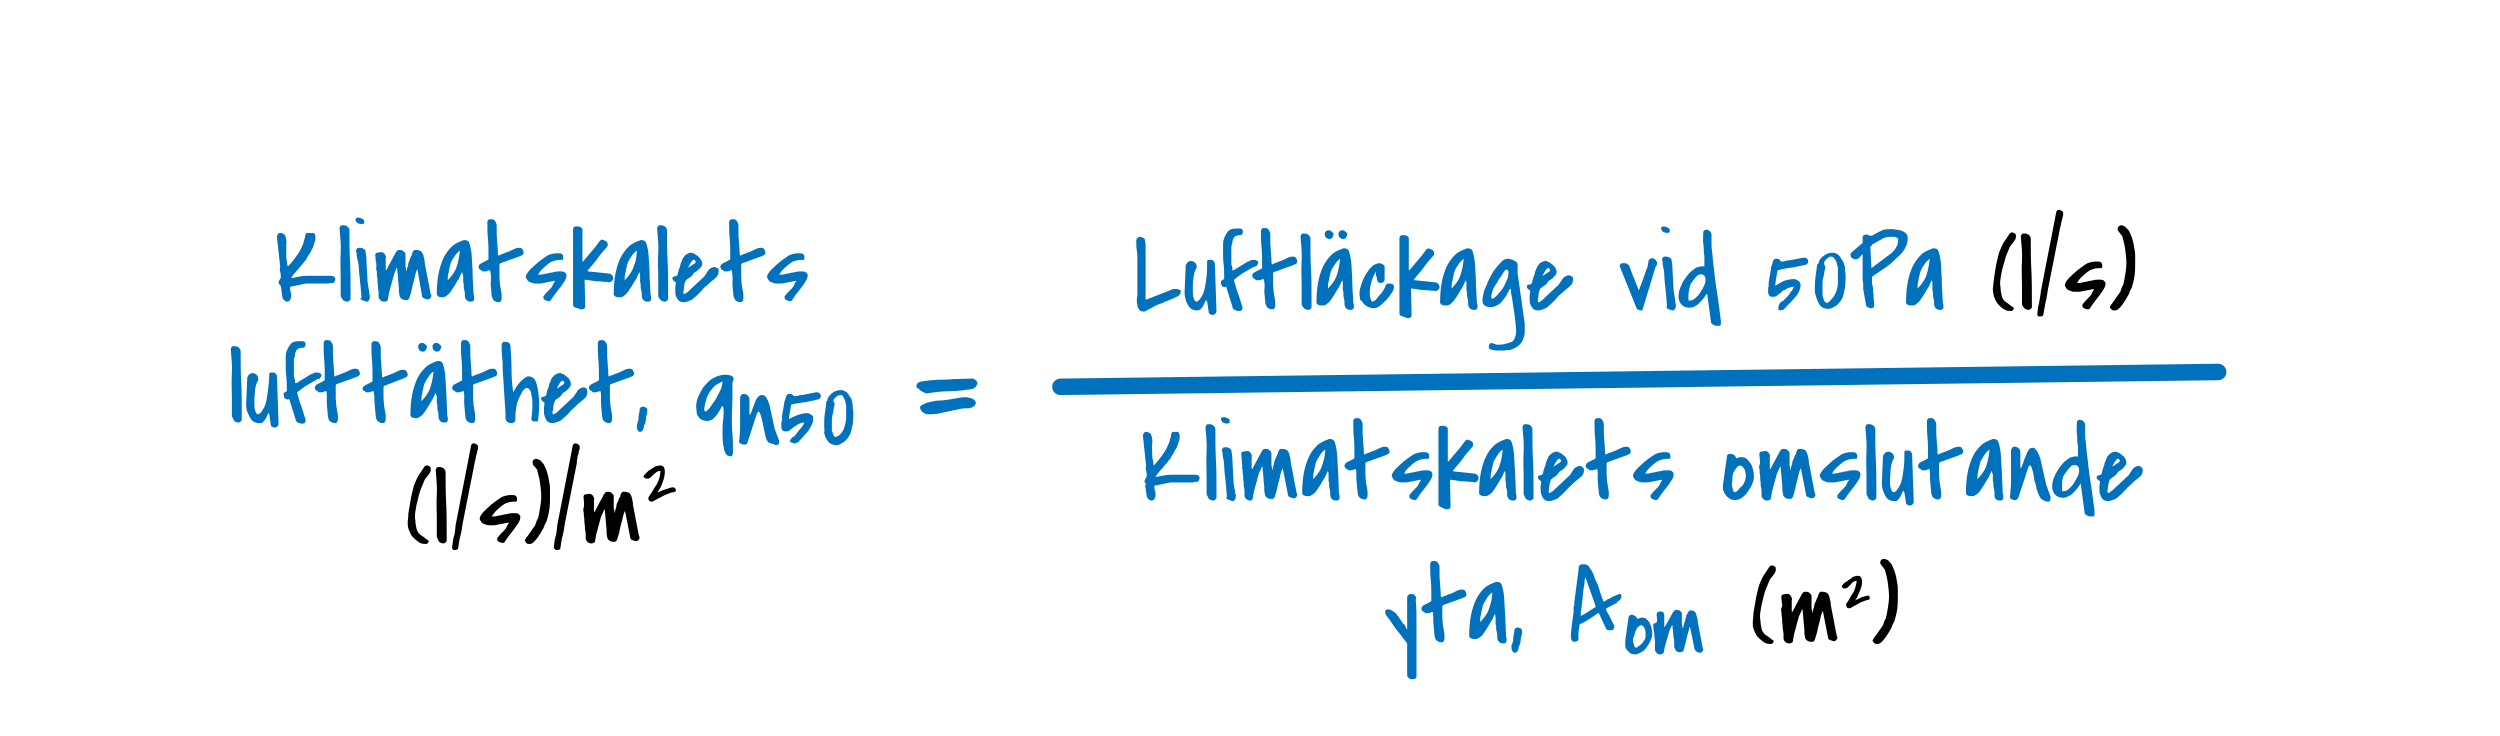 <?xml version="1.0" encoding="utf-8"?>
<!-- Generator: Adobe Illustrator 19.2.1, SVG Export Plug-In . SVG Version: 6.00 Build 0)  -->
<svg version="1.1" id="Lager_1" xmlns="http://www.w3.org/2000/svg" xmlns:xlink="http://www.w3.org/1999/xlink" x="0px" y="0px"
	 viewBox="0 0 455 134" style="enable-background:new 0 0 455 134;" xml:space="preserve">
<style type="text/css">
	.st0{fill:#0071BC;}
	.st1{fill:none;}
	.st2{fill:none;stroke:#0071BC;stroke-width:3;stroke-linecap:round;stroke-miterlimit:10;}
</style>
<g>
	<g>
		<g>
			<path class="st0" d="M50.9,51.8c-0.1-0.1-0.2-0.3-0.2-0.4c0-0.2,0.1-0.3,0.2-0.5c0.1-0.1,0.2-0.3,0.2-0.5c0-0.3,0-0.6-0.1-0.9
				c-0.1-0.3-0.1-0.6,0-0.9l-0.6-5.5l0,0c0-0.2,0.1-0.3,0.2-0.5c0.1-0.2,0.3-0.2,0.4-0.2c0,0,0.1,0,0.2,0s0.2,0,0.2,0.1
				c0.1,0,0.2,0.1,0.2,0.1s0.1,0.1,0.2,0.1c0,0,0.1,0.1,0.1,0.2C52,43,52,43.1,52,43.2c0.1,0.4,0.2,0.8,0.1,1.3c0,0.5,0,0.9,0,1.3
				c0,0.1,0,0.4,0,0.7s0,0.6,0.1,0.9c0,0.3,0.1,0.6,0.1,0.8s0.1,0.3,0.1,0.3l0,0c0.7-0.7,1.2-1.4,1.7-2.1c0.5-0.7,0.9-1.5,1.2-2.4
				c0,0,0-0.1,0-0.2s0.1-0.2,0.1-0.2c0-0.1,0-0.2,0.1-0.3c0-0.1,0-0.1,0-0.2c0-0.2,0.1-0.3,0.1-0.4c0-0.1,0.1-0.2,0.1-0.2l0.1-0.1
				H57c0.1,0,0.2,0,0.2,0.1c0.1,0.1,0.1,0.1,0.1,0.2c0,0.1,0.1,0.2,0.1,0.3s0,0.2,0,0.2s0,0,0,0.1v0.1v0.2c-0.1,0.4-0.2,0.7-0.3,1
				s-0.2,0.6-0.4,0.9c-0.1,0.3-0.3,0.6-0.5,0.9c-0.2,0.3-0.4,0.6-0.5,0.9c-0.1,0.1-0.2,0.2-0.3,0.3s-0.2,0.3-0.3,0.4l-1.8,2.1
				L53,50.6h0.1c0.6-0.1,1.1-0.2,1.6-0.3s1-0.1,1.5-0.1s1,0,1.5,0s1.1,0,1.7,0h0.1c0.1,0,0.2,0,0.2,0c0.1,0,0.2,0,0.2,0
				c0.1,0,0.1,0,0.1,0h0.2c0.1,0,0.3,0,0.5,0.1s0.3,0.2,0.3,0.4c0.1,0.1,0,0.3-0.1,0.5s-0.2,0.3-0.3,0.3c0,0-0.1,0-0.2,0
				c-0.1,0-0.2,0-0.3,0s-0.2,0-0.3,0.1s-0.2,0-0.2,0h-0.3c-0.3,0-0.6,0-1,0s-0.8,0-1.2,0s-0.9,0-1.4,0l-2.9,0.6v0.1
				c0,0.3,0,0.6,0.1,0.8s0.1,0.6,0.1,0.8c0,0.3-0.1,0.5-0.2,0.7c-0.1,0.2-0.3,0.3-0.6,0.3c-0.2,0-0.3-0.1-0.5-0.3s-0.3-0.3-0.3-0.5
				L51.1,52C51.2,52.1,51,52,50.9,51.8z"/>
			<path class="st0" d="M62,53.6c0-0.5,0-1.1,0-1.6s0-1.1,0-1.6c0-1.5-0.1-2.9,0-4.4s-0.1-2.9-0.2-4.4c0-0.2,0.1-0.4,0.2-0.5
				c0.1-0.1,0.3-0.1,0.5-0.1c0.3,0,0.6,0.1,0.8,0.3s0.3,0.4,0.3,0.7c0,1.8,0,3.7,0.1,5.5s0.1,3.7,0.1,5.5v1.5
				c-0.1,0.1-0.2,0.2-0.3,0.3s-0.3,0.1-0.4,0.1c-0.4-0.1-0.7-0.2-0.8-0.5C62.1,54.2,62,53.9,62,53.6z"/>
			<path class="st0" d="M64.7,39.9c0-0.1,0.1-0.2,0.2-0.2c0.1-0.1,0.3-0.1,0.3-0.1c0.2,0,0.4,0.1,0.7,0.2c0.2,0.1,0.4,0.3,0.4,0.5
				s0,0.4-0.1,0.4s-0.2,0.1-0.4,0.1c-0.2,0-0.5-0.1-0.7-0.2S64.7,40.2,64.7,39.9z M65.8,54.2c-0.1-1.3-0.2-2.4-0.3-3.3
				c-0.1-0.9-0.2-1.7-0.2-2.3S65.1,47.4,65,47s-0.1-0.7-0.1-0.8c0-0.2,0-0.3-0.1-0.4c0-0.1,0-0.1,0-0.1v-0.1c0-0.1,0.1-0.3,0.2-0.4
				s0.3-0.1,0.4-0.1c0.2,0,0.4,0,0.6,0.1s0.4,0.2,0.5,0.4c0.1,0.6,0.2,1.3,0.2,1.9c0,0.7,0.1,1.3,0.1,1.9s0.1,1.3,0.1,1.9
				c0.1,0.7,0.2,1.3,0.3,1.9c0,0,0,0.1,0,0.2s0,0.2,0.1,0.3c0,0.1,0,0.2,0,0.3s0,0.1,0,0.2l0,0l0,0c0,0.2-0.1,0.3-0.2,0.5
				s-0.3,0.2-0.4,0.2c0,0-0.1,0-0.3-0.1c-0.1,0-0.3-0.1-0.3-0.1s-0.1,0-0.2-0.1c-0.1,0-0.1-0.1-0.2-0.1c-0.1-0.1-0.1-0.1-0.1-0.2
				C65.7,54.3,65.7,54.2,65.8,54.2z"/>
			<path class="st0" d="M68.4,47.5c0-0.3-0.1-0.7-0.1-1s0.1-0.5,0.3-0.5s0.4-0.1,0.6-0.1h0.4c0.2,0.1,0.3,0.2,0.4,0.3
				s0.1,0.3,0.2,0.4s0,0.3,0,0.5s0,0.3,0,0.5c0,0.1,0,0.2,0,0.3s0,0.3,0,0.5s0,0.3,0,0.5c0,0.1,0,0.2,0.1,0.3L72,46
				c0.1-0.1,0.2-0.3,0.3-0.4s0.3-0.1,0.5-0.1c0.3,0,0.5,0.1,0.6,0.2c0.1,0.1,0.2,0.2,0.3,0.3s0.1,0.3,0.1,0.5s0,0.4,0,0.6
				c0,0.1,0,0.2,0,0.4s0,0.4,0,0.7s0,0.5,0.1,0.7c0,0.2,0,0.4,0,0.4H74c0-0.1,0.1-0.3,0.1-0.5c0.1-0.3,0.2-0.5,0.2-0.8
				c0.1-0.3,0.2-0.6,0.3-0.8c0.1-0.3,0.1-0.4,0.2-0.5c0,0,0-0.1,0.1-0.2c0-0.1,0.1-0.2,0.1-0.3s0.1-0.2,0.1-0.3s0.1-0.1,0.1-0.2
				c0.1-0.1,0.2-0.2,0.3-0.2c0.1,0,0.2,0,0.3,0c0.3,0,0.6,0.1,0.8,0.2c0.2,0.2,0.3,0.4,0.4,0.6c0.1,0.2,0.1,0.5,0.2,0.8
				s0.1,0.6,0.1,0.8l0,0l0,0l1.1,5.7c0.1,0.1,0.1,0.1,0.1,0.1s0,0.1,0,0.2c0,0.1-0.1,0.3-0.2,0.4s-0.3,0.2-0.4,0.2
				c-0.2,0-0.4-0.1-0.7-0.2c-0.3-0.1-0.4-0.3-0.4-0.5L76,49.2L75.9,49c0,0.1-0.1,0.3-0.2,0.6s-0.2,0.7-0.3,1.2
				c-0.1,0.5-0.3,1-0.4,1.6s-0.3,1.2-0.5,1.8c0,0.1-0.1,0.2-0.2,0.3s-0.2,0.1-0.3,0.1c-0.3,0-0.5,0-0.7-0.1s-0.3-0.2-0.4-0.3
				s-0.2-0.3-0.2-0.5s-0.1-0.4-0.1-0.6c0-0.1,0-0.2,0-0.6c0-0.3-0.1-0.7-0.1-1.1s-0.1-0.8-0.1-1.2s-0.1-0.7-0.1-1c0-0.1,0-0.1,0-0.1
				s0,0,0-0.1s0,0,0-0.1c0,0,0-0.1-0.1-0.2L71.7,50l-0.9,3.3l-0.2,1.2c0,0.1,0,0.1-0.1,0.2s-0.1,0.1-0.2,0.1s-0.2,0.1-0.2,0.1
				c-0.1,0-0.1,0-0.2,0c-0.3,0-0.5-0.1-0.7-0.3s-0.3-0.4-0.3-0.7c0-0.1,0-0.3,0-0.5c0-0.3,0-0.6-0.1-0.9c0-0.4,0-0.7-0.1-1.2
				c0-0.4,0-0.8-0.1-1.2c0-0.4,0-0.7-0.1-1s0-0.5,0-0.5v-0.1C68.5,48.2,68.5,47.9,68.4,47.5z"/>
			<path class="st0" d="M84.1,49.5c-0.1,0.2-0.3,0.5-0.4,0.8s-0.3,0.6-0.5,0.9s-0.4,0.7-0.6,1s-0.4,0.6-0.6,0.9s-0.4,0.5-0.7,0.7
				c-0.2,0.2-0.5,0.3-0.7,0.3c-0.1,0-0.2,0-0.4,0S80,54,79.9,54s-0.2-0.1-0.3-0.2c-0.1-0.1-0.1-0.2-0.1-0.3c0-1.3,0.1-2.5,0.3-3.6
				c0.2-1.1,0.5-2,0.9-2.9c0.4-0.8,0.9-1.5,1.5-2.1s1.4-0.9,2.2-1.2h0.1c0.1,0,0.1,0,0.1,0c0.4,0,0.7,0.2,0.8,0.5s0.3,1,0.4,1.8
				s0.1,1.8,0.2,3.1c0,1.3,0.1,2.8,0.2,4.5c0,0.1,0.1,0.3,0.1,0.4c0,0.1,0,0.2,0,0.4s-0.1,0.3-0.2,0.4s-0.3,0.1-0.4,0.1
				c-0.4,0-0.6-0.1-0.8-0.3c-0.2-0.2-0.3-0.5-0.3-0.8c0,0,0-0.1,0-0.3s0-0.4-0.1-0.7s-0.1-0.5-0.1-0.8s0-0.5-0.1-0.6v-0.1
				c0-0.1,0-0.3,0-0.5s0-0.4,0-0.6C84.2,50,84.2,49.8,84.1,49.5L84.1,49.5z M83.7,45.6c-0.4,0.3-0.7,0.6-1,1.1
				c-0.3,0.4-0.6,0.9-0.7,1.3c-0.1,0.2-0.1,0.5-0.2,0.8s-0.1,0.7-0.2,1s-0.1,0.6-0.1,0.9c0,0.3-0.1,0.5-0.1,0.5l0,0c0,0,0,0,0-0.1
				c0.8-0.8,1.4-1.6,1.7-2.5C83.4,47.7,83.6,46.7,83.7,45.6z"/>
			<path class="st0" d="M89.2,49.2c-0.2,0-0.3,0-0.5,0.1c-0.1,0.1-0.3,0.1-0.5,0.1c0,0-0.1,0-0.2,0s-0.2,0-0.2,0
				c-0.1-0.1-0.1-0.1-0.2-0.2s-0.1-0.1-0.2-0.1s-0.1-0.1-0.2-0.2c0-0.1-0.1-0.2-0.1-0.3c0-0.2,0.1-0.4,0.2-0.5
				c0.2-0.1,0.3-0.2,0.5-0.3s0.4-0.2,0.6-0.3s0.4-0.2,0.5-0.3v-0.9c0-1,0-1.9-0.1-2.9s-0.1-1.9-0.1-2.9c0-0.3,0.1-0.4,0.2-0.5
				s0.3-0.1,0.5-0.1c0.3,0,0.5,0.1,0.6,0.2c0.1,0.1,0.2,0.3,0.3,0.5s0.1,0.4,0.1,0.7c0,0.2,0,0.4,0,0.6c0,0.2,0,0.5,0,0.9
				s0.1,0.9,0.1,1.4s0.1,0.9,0.1,1.4s0,0.7,0.1,0.9c0.1,0,0.2,0,0.3-0.1s0.3-0.1,0.5-0.2s0.3-0.1,0.5-0.2c0.1-0.1,0.3-0.1,0.3-0.1
				c0.3-0.1,0.7-0.3,1.1-0.5s0.7-0.3,1.1-0.3c0.3,0,0.5,0.1,0.6,0.3s0.2,0.4,0.2,0.6c0,0.2-0.1,0.3-0.2,0.4s-0.3,0.1-0.4,0.2
				l-3.6,1.3c0,0-0.1,0-0.1,0.1s-0.1,0-0.1,0.1V49c0,0.5,0,0.9,0,1.4s0.1,1,0.1,1.4c0.1,0.4,0.1,0.8,0.2,1.2s0.1,0.8,0.1,1.2
				c0,0.1,0,0.3-0.1,0.5S91,55,90.8,55c-0.4,0-0.6-0.1-0.9-0.3c-0.2-0.2-0.3-0.5-0.4-0.8c-0.1-0.7-0.1-1.4-0.2-2.2
				C89.4,50.7,89.4,50,89.2,49.2L89.2,49.2z"/>
			<path class="st0" d="M98.9,54.2c0-0.1,0-0.1,0-0.2c0-0.1,0-0.1,0.1-0.2c0.2-0.2,0.3-0.4,0.5-0.6s0.4-0.4,0.6-0.6s0.4-0.4,0.5-0.7
				s0.3-0.5,0.4-0.7v-0.1l-2.6,0.5h-0.3c-0.2,0-0.4,0-0.7,0c-0.3,0-0.5-0.1-0.8-0.2c-0.3-0.1-0.5-0.2-0.6-0.4s-0.3-0.4-0.3-0.6
				c0-0.3,0.2-0.6,0.5-1s0.7-0.7,1.1-1.1s0.8-0.7,1.2-1c0.4-0.3,0.7-0.5,1-0.7s0.6-0.3,1-0.4s0.7-0.1,1-0.1s0.5,0,0.7,0.1
				s0.3,0.3,0.3,0.6c0,0.1,0,0.2,0,0.3s-0.1,0.2-0.2,0.2c-0.4,0-0.8,0-1.2,0.1s-0.7,0.2-1,0.4s-0.6,0.4-0.9,0.7s-0.6,0.5-0.8,0.8
				c-0.1,0.1-0.2,0.2-0.3,0.4C98,49.9,97.9,50,97.9,50l0,0c0.3,0,0.7,0,1-0.1s0.7-0.1,1-0.2c0.3-0.1,0.7-0.1,1-0.2
				c0.3-0.1,0.7-0.1,1-0.1c0.1,0,0.3,0,0.4,0s0.3,0.1,0.4,0.1c0.1,0.1,0.2,0.2,0.3,0.3c0.1,0.1,0.1,0.3,0.1,0.4
				c0,0.2-0.1,0.5-0.2,0.7s-0.3,0.5-0.5,0.8s-0.5,0.7-0.9,1.2s-0.8,1-1.3,1.8c0,0-0.1,0.1-0.2,0.1s-0.2,0-0.2,0
				c-0.2,0-0.4-0.1-0.6-0.2S98.9,54.4,98.9,54.2z"/>
			<path class="st0" d="M104.3,55.6c0-0.1,0-0.2,0-0.3s0-0.3,0-0.5s0-0.3,0-0.5c0-0.1,0-0.3,0-0.3c0-0.4,0-0.9,0-1.7s0-1.6,0-2.5
				s0-1.8,0-2.7s0-1.8,0-2.6s0-1.4,0-1.9s0-0.8,0-0.8c0-0.1,0-0.3,0.1-0.4s0.2-0.2,0.4-0.2c0.1,0,0.2,0,0.4,0c0.1,0,0.3,0.1,0.4,0.1
				c0.1,0.1,0.2,0.1,0.3,0.2s0.1,0.2,0.1,0.4v5.7h0.1l2.2-2.6c0.1-0.1,0.2-0.3,0.3-0.4s0.2-0.3,0.3-0.4c0.1-0.1,0.2-0.3,0.3-0.4
				s0.3-0.2,0.4-0.2c0.3,0.1,0.5,0.2,0.7,0.3s0.3,0.3,0.3,0.6v0.1v0.1c0,0.1-0.1,0.2-0.2,0.3s-0.3,0.4-0.6,0.7
				c-0.3,0.3-0.7,0.8-1.1,1.4s-1.1,1.3-1.8,2.2l0.2,0.1l3.8,0.4c0.2,0,0.3,0.1,0.5,0.3c0.1,0.2,0.2,0.3,0.2,0.5
				c0,0.3-0.1,0.4-0.3,0.6c-0.2,0.1-0.4,0.2-0.6,0.2c0-0.1-0.1-0.1-0.1-0.1c-0.1,0-0.3,0-0.5,0c-0.3,0-0.7-0.1-1.3-0.1
				s-1.4-0.2-2.4-0.3l0.1,4.6c0,0.3,0,0.5-0.1,0.6s-0.3,0.2-0.6,0.2c-0.2,0-0.4-0.1-0.6-0.2C104.5,56,104.4,55.8,104.3,55.6z"/>
			<path class="st0" d="M116.4,49.5c-0.1,0.2-0.3,0.5-0.4,0.8s-0.3,0.6-0.5,0.9s-0.4,0.7-0.6,1s-0.4,0.6-0.6,0.9s-0.4,0.5-0.7,0.7
				c-0.2,0.2-0.5,0.3-0.7,0.3c-0.1,0-0.2,0-0.4,0s-0.3-0.1-0.4-0.1s-0.2-0.1-0.3-0.2c-0.1-0.1-0.1-0.2-0.1-0.3
				c0-1.3,0.1-2.5,0.3-3.6c0.2-1.1,0.5-2,0.9-2.9c0.4-0.8,0.9-1.5,1.5-2.1s1.4-0.9,2.2-1.2h0.1c0.1,0,0.1,0,0.1,0
				c0.4,0,0.7,0.2,0.8,0.5s0.3,1,0.4,1.8s0.1,1.8,0.2,3.1c0,1.3,0.1,2.8,0.2,4.5c0,0.1,0.1,0.3,0.1,0.4c0,0.1,0,0.2,0,0.4
				s-0.1,0.3-0.2,0.4s-0.3,0.1-0.4,0.1c-0.4,0-0.6-0.1-0.8-0.3c-0.2-0.2-0.3-0.5-0.3-0.8c0,0,0-0.1,0-0.3s0-0.4-0.1-0.7
				s-0.1-0.5-0.1-0.8s0-0.5-0.1-0.6v-0.1c0-0.1,0-0.3,0-0.5s0-0.4,0-0.6C116.5,50,116.5,49.8,116.4,49.5L116.4,49.5z M115.9,45.6
				c-0.4,0.3-0.7,0.6-1,1.1c-0.3,0.4-0.6,0.9-0.7,1.3c-0.1,0.2-0.1,0.5-0.2,0.8s-0.1,0.7-0.2,1s-0.1,0.6-0.1,0.9
				c0,0.3-0.1,0.5-0.1,0.5l0,0c0,0,0,0,0-0.1c0.8-0.8,1.4-1.6,1.7-2.5C115.7,47.7,115.9,46.7,115.9,45.6z"/>
			<path class="st0" d="M119.8,53.6c0-0.5,0-1.1,0-1.6s0-1.1,0-1.6c0-1.5-0.1-2.9,0-4.4s-0.1-2.9-0.2-4.4c0-0.2,0.1-0.4,0.2-0.5
				s0.3-0.1,0.5-0.1c0.3,0,0.6,0.1,0.8,0.3s0.3,0.4,0.3,0.7c0,1.8,0,3.7,0.1,5.5s0.1,3.7,0.1,5.5v1.5c-0.1,0.1-0.2,0.2-0.3,0.3
				c-0.1,0.1-0.3,0.1-0.4,0.1c-0.4-0.1-0.7-0.2-0.8-0.5C119.8,54.2,119.8,53.9,119.8,53.6z"/>
			<path class="st0" d="M130.8,49.4c0,0.2-0.1,0.4-0.1,0.5s-0.1,0.2-0.2,0.4c-0.1,0.1-0.2,0.2-0.3,0.3s-0.3,0.3-0.6,0.5
				c-0.2,0.2-0.6,0.5-0.9,0.8c-0.4,0.3-0.8,0.7-1.3,1.3c-0.2,0.2-0.4,0.4-0.6,0.6c-0.2,0.2-0.5,0.4-0.7,0.6
				c-0.2,0.2-0.5,0.3-0.8,0.4c-0.3,0.1-0.5,0.2-0.8,0.2c-0.6,0-1-0.2-1.2-0.6c-0.3-0.4-0.4-0.8-0.4-1.3c0-0.3,0-0.6,0-0.8
				s0.1-0.5,0.1-0.9c-0.1-0.1-0.3-0.2-0.4-0.3s-0.2-0.2-0.2-0.4s0-0.3,0.1-0.3c0.1-0.1,0.2-0.1,0.3-0.1s0.2,0,0.3-0.1
				c0.1,0,0.2-0.1,0.2-0.2c0-0.1,0.1-0.2,0.1-0.4c0.1-0.2,0.1-0.4,0.2-0.7c0.1-0.2,0.2-0.4,0.2-0.6c0.1-0.2,0.1-0.3,0.1-0.4
				c0.1-0.2,0.2-0.4,0.3-0.7c0.1-0.2,0.2-0.4,0.4-0.6c0.1-0.2,0.3-0.3,0.5-0.4s0.4-0.2,0.7-0.2c0.2,0,0.3,0.1,0.6,0.2
				c0.2,0.1,0.4,0.3,0.7,0.5c0.2,0.2,0.4,0.4,0.5,0.6c0.1,0.2,0.2,0.4,0.2,0.6c0,0.2,0,0.4-0.1,0.5c-0.1,0.2-0.2,0.3-0.3,0.4
				s-0.3,0.3-0.4,0.4s-0.3,0.2-0.4,0.3c0,0,0,0-0.1,0c0,0-0.1,0-0.1,0.1c0,0,0,0-0.1,0.1l-0.1,0.1c-0.1,0.1-0.1,0.1-0.1,0.2
				c0,0.1-0.1,0.1-0.1,0.1s-0.1,0.1-0.2,0.2c-0.1,0.1-0.2,0.2-0.4,0.3s-0.3,0.2-0.4,0.3s-0.2,0.1-0.2,0.2l-0.1,0.2
				c0,0.1,0,0.2-0.1,0.3s0,0.4-0.1,0.6c0,0.2,0,0.4-0.1,0.7c0,0.2,0,0.4,0,0.6l0,0c0,0,0,0,0.1,0s0.2,0,0.3-0.1
				c0.1-0.1,0.2-0.2,0.3-0.2l3.1-2.9l0.8-1.2c0.1-0.1,0.2-0.2,0.4-0.3s0.4-0.2,0.6-0.2c0.2,0,0.4,0.1,0.5,0.2
				C130.7,48.7,130.8,49,130.8,49.4z M126.5,47.9c0.1-0.1,0.1-0.1,0.1-0.2c0-0.1,0-0.2-0.1-0.3s-0.1-0.1-0.2-0.1s-0.2,0-0.3,0.1
				c0,0.1-0.1,0.2-0.2,0.3s-0.2,0.3-0.3,0.5c-0.1,0.2-0.2,0.3-0.2,0.4s-0.1,0.2,0,0.1L126.5,47.9z"/>
			<path class="st0" d="M133.2,49.2c-0.2,0-0.3,0-0.5,0.1c-0.1,0.1-0.3,0.1-0.5,0.1c0,0-0.1,0-0.2,0c-0.1,0-0.2,0-0.2,0
				c-0.1-0.1-0.1-0.1-0.2-0.2s-0.1-0.1-0.2-0.1c-0.1,0-0.1-0.1-0.2-0.2c0-0.1-0.1-0.2-0.1-0.3c0-0.2,0.1-0.4,0.2-0.5
				c0.2-0.1,0.3-0.2,0.5-0.3s0.4-0.2,0.6-0.3s0.4-0.2,0.5-0.3v-0.9c0-1,0-1.9-0.1-2.9s-0.1-1.9-0.1-2.9c0-0.3,0.1-0.4,0.2-0.5
				s0.3-0.1,0.5-0.1c0.3,0,0.5,0.1,0.6,0.2c0.1,0.1,0.2,0.3,0.3,0.5s0.1,0.4,0.1,0.7c0,0.2,0,0.4,0,0.6c0,0.2,0,0.5,0,0.9
				s0.1,0.9,0.1,1.4s0.1,0.9,0.1,1.4s0,0.7,0.1,0.9c0.1,0,0.2,0,0.3-0.1s0.3-0.1,0.5-0.2s0.3-0.1,0.5-0.2c0.1-0.1,0.3-0.1,0.3-0.1
				c0.3-0.1,0.7-0.3,1.1-0.5s0.7-0.3,1.1-0.3c0.3,0,0.5,0.1,0.6,0.3s0.2,0.4,0.2,0.6c0,0.2-0.1,0.3-0.2,0.4s-0.3,0.1-0.4,0.2
				l-3.6,1.3c0,0-0.1,0-0.1,0.1s-0.1,0-0.1,0.1V49c0,0.5,0,0.9,0,1.4s0.1,1,0.1,1.4c0.1,0.4,0.1,0.8,0.2,1.2
				c0.1,0.4,0.1,0.8,0.1,1.2c0,0.1,0,0.3-0.1,0.5S135,55,134.8,55c-0.4,0-0.6-0.1-0.9-0.3c-0.2-0.2-0.3-0.5-0.4-0.8
				c-0.1-0.7-0.1-1.4-0.2-2.2C133.4,50.7,133.3,50,133.2,49.2L133.2,49.2z"/>
			<path class="st0" d="M142.8,54.2c0-0.1,0-0.1,0-0.2c0-0.1,0-0.1,0.1-0.2c0.2-0.2,0.3-0.4,0.5-0.6s0.4-0.4,0.6-0.6
				s0.4-0.4,0.5-0.7s0.3-0.5,0.4-0.7v-0.1l-2.6,0.5H142c-0.2,0-0.4,0-0.7,0s-0.5-0.1-0.8-0.2c-0.3-0.1-0.5-0.2-0.6-0.4
				s-0.3-0.4-0.3-0.6c0-0.3,0.2-0.6,0.5-1s0.7-0.7,1.1-1.1s0.8-0.7,1.2-1s0.7-0.5,1-0.7s0.6-0.3,1-0.4s0.7-0.1,1-0.1s0.5,0,0.7,0.1
				s0.3,0.3,0.3,0.6c0,0.1,0,0.2,0,0.3s-0.1,0.2-0.2,0.2c-0.4,0-0.8,0-1.2,0.1s-0.7,0.2-1,0.4s-0.6,0.4-0.9,0.7
				c-0.3,0.3-0.6,0.5-0.8,0.8c-0.1,0.1-0.2,0.2-0.3,0.4s-0.2,0.3-0.2,0.3l0,0c0.3,0,0.7,0,1-0.1s0.7-0.1,1-0.2
				c0.3-0.1,0.7-0.1,1-0.2c0.3-0.1,0.7-0.1,1-0.1c0.1,0,0.3,0,0.4,0s0.3,0.1,0.4,0.1c0.1,0.1,0.2,0.2,0.3,0.3s0.1,0.3,0.1,0.4
				c0,0.2-0.1,0.5-0.2,0.7c-0.1,0.2-0.3,0.5-0.5,0.8s-0.5,0.7-0.9,1.2s-0.8,1-1.3,1.8c0,0-0.1,0.1-0.2,0.1s-0.2,0-0.2,0
				c-0.2,0-0.4-0.1-0.6-0.2S142.8,54.4,142.8,54.2z"/>
			<path class="st0" d="M42.2,75.6c0-0.5,0-1.1,0-1.6s0-1.1,0-1.6c0-1.5-0.1-2.9,0-4.4s-0.1-2.9-0.2-4.4c0-0.2,0.1-0.4,0.2-0.5
				c0.1-0.1,0.3-0.1,0.5-0.1c0.3,0,0.6,0.1,0.8,0.3s0.3,0.4,0.3,0.7c0,1.8,0,3.7,0.1,5.5S44,73.1,44,75v1.5
				c-0.1,0.1-0.2,0.2-0.3,0.3s-0.3,0.1-0.4,0.1c-0.4-0.1-0.7-0.2-0.8-0.5S42.2,75.9,42.2,75.6z"/>
			<path class="st0" d="M48.9,75.1c-0.1,0.2-0.2,0.4-0.3,0.6s-0.2,0.4-0.3,0.6s-0.3,0.3-0.4,0.5S47.5,77,47.2,77
				c-0.5,0-0.8-0.1-1.1-0.3s-0.5-0.5-0.7-0.9S45,75,44.9,74.6s-0.1-0.8-0.1-1.1l0.2-4.7c0-0.1,0-0.2,0.1-0.3s0.1-0.2,0.2-0.3
				s0.2-0.2,0.3-0.2s0.2-0.1,0.3-0.1c0.3,0,0.6,0.1,0.8,0.3S47,68.7,47,69v0.2c-0.1,0.2-0.3,0.5-0.4,0.9s-0.2,0.8-0.2,1.2
				s-0.1,0.9-0.1,1.3s0,0.9,0,1.3s0.1,0.7,0.2,1s0.2,0.4,0.4,0.5c0.1,0,0.2,0,0.3-0.1s0.3-0.2,0.4-0.4s0.3-0.4,0.5-0.8
				s0.3-0.8,0.4-1.3s0.2-1.2,0.3-2S49,69.1,49,68c0.1-0.1,0.1-0.2,0.2-0.2s0.2,0,0.3,0s0.2,0,0.3,0s0.2,0.1,0.3,0.1
				c0.1,0.1,0.1,0.2,0.2,0.3s0.1,0.2,0.1,0.2l0.3,8.7c0,0.2-0.1,0.4-0.2,0.5c-0.1,0.1-0.3,0.2-0.4,0.2c-0.1,0-0.1,0-0.2,0
				c-0.1,0-0.2,0-0.3-0.1s-0.2-0.1-0.2-0.1s-0.1-0.1-0.1-0.2l-0.3-2L48.9,75.1z"/>
			<path class="st0" d="M52,72.6c-0.2-0.1-0.3-0.2-0.3-0.4s-0.1-0.3-0.1-0.4s0-0.2,0.1-0.3c0,0,0.1-0.1,0.3-0.2s0.2-0.1,0.2-0.2l0,0
				l0,0v-0.4c0-0.7,0-1.4-0.1-2.2s-0.1-1.3-0.1-2c0-0.5,0-1,0-1.5s0.1-1,0.3-1.4s0.4-0.8,0.7-1.1s0.8-0.4,1.4-0.4c0.1,0,0.2,0,0.4,0
				s0.3,0,0.4,0c0.1,0,0.2,0.1,0.3,0.2c0.1,0.1,0.1,0.2,0.1,0.4s-0.1,0.4-0.2,0.5c-0.1,0.1-0.3,0.1-0.4,0.1s-0.3,0-0.5,0.1
				c-0.2,0-0.3,0.1-0.5,0.3c0,0-0.1,0.1-0.1,0.2c0,0.1-0.1,0.2-0.1,0.2c0,0.1-0.1,0.2-0.1,0.4s0,0.3-0.1,0.5s0,0.3-0.1,0.4
				c0,0.1,0,0.2,0,0.2v0.1c0,0.1,0,0.2,0,0.3s0,0.2,0,0.4c0,0.1,0,0.2,0,0.3c0,0.3,0,0.5,0,0.8s0,0.5,0,0.7s0,0.5,0.1,0.7
				s0.1,0.5,0.1,0.8H54l2.6-1.6c0.2,0,0.3-0.1,0.5-0.2s0.3-0.1,0.5-0.1s0.4,0,0.6,0.1s0.3,0.2,0.3,0.4c0,0.1,0,0.2-0.1,0.3
				s-0.1,0.2-0.2,0.3c-0.1,0-0.1,0.1-0.3,0.1s-0.2,0.1-0.3,0.1c-0.1,0.1-0.3,0.2-0.5,0.3s-0.5,0.3-0.7,0.4s-0.5,0.3-0.7,0.4
				s-0.3,0.2-0.4,0.3c-0.1,0.1-0.2,0.1-0.3,0.2s-0.3,0.2-0.4,0.3s-0.3,0.2-0.5,0.4v0.2l0.5,1.7v0.1c0,0,0,0.1,0.1,0.1l0.9,2.8
				c0.1,0.2,0,0.4-0.1,0.6s-0.3,0.2-0.6,0.2c-0.2,0-0.5-0.1-0.7-0.2s-0.4-0.3-0.4-0.6l-1.1-3.5l-0.1-0.2
				C52.4,72.8,52.2,72.7,52,72.6z"/>
			<path class="st0" d="M59.4,71.2c-0.2,0-0.3,0-0.5,0.1s-0.3,0.1-0.5,0.1c0,0-0.1,0-0.2,0s-0.2,0-0.2,0c-0.1-0.1-0.1-0.1-0.2-0.2
				s-0.1-0.1-0.2-0.1s-0.1-0.1-0.2-0.2s-0.1-0.2-0.1-0.3c0-0.2,0.1-0.4,0.2-0.5s0.3-0.2,0.5-0.3s0.4-0.2,0.6-0.3s0.4-0.2,0.5-0.3
				v-0.9c0-1,0-1.9-0.1-2.9s-0.1-1.9-0.1-2.9c0-0.3,0.1-0.4,0.2-0.5s0.3-0.1,0.5-0.1c0.3,0,0.5,0.1,0.6,0.2c0.1,0.1,0.2,0.3,0.3,0.5
				s0.1,0.4,0.1,0.7c0,0.2,0,0.4,0,0.6s0,0.5,0,0.9s0.1,0.9,0.1,1.4s0.1,0.9,0.1,1.4s0,0.7,0.1,0.9c0.1,0,0.2,0,0.3-0.1
				s0.3-0.1,0.5-0.2s0.3-0.1,0.5-0.2s0.3-0.1,0.3-0.1c0.3-0.1,0.7-0.3,1.1-0.5s0.7-0.3,1.1-0.3c0.3,0,0.5,0.1,0.6,0.3
				s0.2,0.4,0.2,0.6s-0.1,0.3-0.2,0.4s-0.3,0.1-0.4,0.2l-3.6,1.3c0,0-0.1,0-0.1,0.1s-0.1,0-0.1,0.1V71c0,0.5,0,0.9,0,1.4
				s0.1,1,0.1,1.4c0.1,0.4,0.1,0.8,0.2,1.2s0.1,0.8,0.1,1.2c0,0.1,0,0.3-0.1,0.5S61.2,77,61,77c-0.4,0-0.6-0.1-0.9-0.3
				s-0.3-0.5-0.4-0.8c-0.1-0.7-0.1-1.4-0.2-2.2S59.6,72,59.4,71.2L59.4,71.2z"/>
			<path class="st0" d="M68,71.2c-0.2,0-0.3,0-0.5,0.1s-0.3,0.1-0.5,0.1c0,0-0.1,0-0.2,0s-0.2,0-0.2,0c-0.1-0.1-0.1-0.1-0.2-0.2
				s-0.1-0.1-0.2-0.1S66.1,71,66,70.9s0,0,0-0.1c0-0.2,0.1-0.4,0.2-0.5s0.3-0.2,0.5-0.3s0.4-0.2,0.6-0.3s0.4-0.2,0.5-0.3v-0.9
				c0-1,0-1.9-0.1-2.9s-0.1-1.9-0.1-2.9c0-0.3,0.1-0.4,0.2-0.5s0.3-0.1,0.5-0.1c0.3,0,0.5,0.1,0.6,0.2c0.1,0.1,0.2,0.3,0.3,0.5
				s0.1,0.4,0.1,0.7c0,0.2,0,0.4,0,0.6s0,0.5,0,0.9s0.1,0.9,0.1,1.4s0.1,0.9,0.1,1.4s0,0.7,0.1,0.9c0.1,0,0.2,0,0.3-0.1
				s0.3-0.1,0.5-0.2s0.3-0.1,0.5-0.2s0.3-0.1,0.3-0.1c0.3-0.1,0.7-0.3,1.1-0.5s0.7-0.3,1.1-0.3c0.3,0,0.5,0.1,0.6,0.3
				s0.2,0.4,0.2,0.6s-0.1,0.3-0.2,0.4s-0.3,0.1-0.4,0.2L70,70.2c0,0-0.1,0-0.1,0.1s-0.1,0-0.1,0.1V71c0,0.5,0,0.9,0,1.4
				s0.1,1,0.1,1.4c0.1,0.4,0.1,0.8,0.2,1.2s0.1,0.8,0.1,1.2c0,0.1,0,0.3-0.1,0.5S69.9,77,69.7,77c-0.4,0-0.6-0.1-0.9-0.3
				s-0.3-0.5-0.4-0.8c-0.1-0.7-0.1-1.4-0.2-2.2S68.2,72,68,71.2L68,71.2z"/>
			<path class="st0" d="M79.3,71.5c-0.1,0.2-0.3,0.5-0.4,0.8s-0.3,0.6-0.5,0.9s-0.4,0.7-0.6,1s-0.4,0.6-0.6,0.9s-0.4,0.5-0.7,0.7
				s-0.5,0.3-0.7,0.3c-0.1,0-0.2,0-0.4,0S75.3,76,75.1,76s-0.2-0.1-0.3-0.2s-0.1-0.2-0.1-0.3c0-1.3,0.1-2.5,0.3-3.6s0.5-2,0.9-2.9
				s0.9-1.5,1.5-2.1s1.4-0.9,2.2-1.2h0.1c0.1,0,0.1,0,0.1,0c0.4,0,0.7,0.2,0.8,0.5s0.3,1,0.4,1.8s0.1,1.8,0.2,3.1s0.1,2.8,0.2,4.5
				c0,0.1,0.1,0.3,0.1,0.4s0,0.2,0,0.4c0,0.2-0.1,0.3-0.2,0.4s-0.3,0.1-0.4,0.1c-0.4,0-0.6-0.1-0.8-0.3s-0.3-0.5-0.3-0.8
				c0,0,0-0.1,0-0.3s0-0.4-0.1-0.7s-0.1-0.5-0.1-0.8s0-0.5-0.1-0.6v-0.1c0-0.1,0-0.3,0-0.5s0-0.4,0-0.6C79.4,72,79.4,71.8,79.3,71.5
				L79.3,71.5z M76.1,63.1c0-0.2,0.1-0.4,0.2-0.5s0.3-0.2,0.5-0.2s0.4,0.1,0.5,0.2s0.3,0.2,0.4,0.4v0.1c0,0.2-0.1,0.4-0.2,0.6
				S77.2,64,76.9,64c-0.2,0-0.3-0.1-0.5-0.2S76.1,63.2,76.1,63.1z M78.9,67.6c-0.4,0.3-0.7,0.6-1,1.1s-0.6,0.9-0.7,1.3
				c-0.1,0.2-0.1,0.5-0.2,0.8s-0.1,0.7-0.2,1s-0.1,0.6-0.1,0.9s-0.1,0.5-0.1,0.5l0,0c0,0,0,0,0-0.1c0.8-0.8,1.4-1.6,1.7-2.5
				S78.8,68.7,78.9,67.6z M78.7,63.1c0-0.2,0.1-0.4,0.2-0.5s0.3-0.2,0.5-0.2s0.4,0.1,0.5,0.2s0.3,0.2,0.4,0.4v0.1
				c0,0.2-0.1,0.4-0.2,0.6S79.8,64,79.5,64c-0.2,0-0.3-0.1-0.5-0.2S78.7,63.2,78.7,63.1z"/>
			<path class="st0" d="M84.4,71.2c-0.2,0-0.3,0-0.5,0.1s-0.3,0.1-0.5,0.1c0,0-0.1,0-0.2,0s-0.2,0-0.2,0c-0.1-0.1-0.1-0.1-0.2-0.2
				s-0.1-0.1-0.2-0.1s-0.1-0.1-0.2-0.2s-0.1-0.2-0.1-0.3c0-0.2,0.1-0.4,0.2-0.5s0.3-0.2,0.5-0.3s0.4-0.2,0.6-0.3s0.4-0.2,0.5-0.3
				v-0.9c0-1,0-1.9-0.1-2.9s-0.1-1.9-0.1-2.9c0-0.3,0.1-0.4,0.2-0.5s0.3-0.1,0.5-0.1c0.3,0,0.5,0.1,0.6,0.2c0.1,0.1,0.2,0.3,0.3,0.5
				s0.1,0.4,0.1,0.7c0,0.2,0,0.4,0,0.6s0,0.5,0,0.9s0.1,0.9,0.1,1.4s0.1,0.9,0.1,1.4s0,0.7,0.1,0.9c0.1,0,0.2,0,0.3-0.1
				s0.3-0.1,0.5-0.2s0.3-0.1,0.5-0.2s0.3-0.1,0.3-0.1c0.3-0.1,0.7-0.3,1.1-0.5s0.7-0.3,1.1-0.3c0.3,0,0.5,0.1,0.6,0.3
				s0.2,0.4,0.2,0.6s-0.1,0.3-0.2,0.4s-0.3,0.1-0.4,0.2l-3.6,1.3c0,0-0.1,0-0.1,0.1s-0.1,0-0.1,0.1V71c0,0.5,0,0.9,0,1.4
				s0.1,1,0.1,1.4c0.1,0.4,0.1,0.8,0.2,1.2s0.1,0.8,0.1,1.2c0,0.1,0,0.3-0.1,0.5S86.2,77,86,77c-0.4,0-0.6-0.1-0.9-0.3
				s-0.3-0.5-0.4-0.8c-0.1-0.7-0.1-1.4-0.2-2.2S84.6,72,84.4,71.2L84.4,71.2z"/>
			<path class="st0" d="M91.5,67.4c0-0.8,0-1.6-0.1-2.3s-0.1-1.6-0.1-2.3c0-0.2,0.1-0.4,0.2-0.5s0.3-0.1,0.5-0.1
				c0.3,0,0.5,0.1,0.6,0.2c0.2,0.1,0.3,0.3,0.3,0.6c0.1,1.4,0.2,2.8,0.2,4.2s0.1,2.8,0.3,4.2c0.4-0.7,0.8-1.4,1.2-1.8s0.8-0.8,1.2-1
				s0.7-0.1,1.1,0.1s0.6,0.6,0.8,1.3s0.3,1.5,0.4,2.6s0,2.4-0.2,4.1c-0.1,0-0.2,0-0.3,0s-0.3,0-0.4,0s-0.2,0-0.3-0.1
				s-0.1-0.1-0.2-0.2c0.1-1,0.2-1.8,0.2-2.5s0-1.2-0.1-1.6s-0.1-0.8-0.2-1s-0.2-0.4-0.3-0.5s-0.2-0.2-0.3-0.2s-0.2,0-0.2,0
				c-0.3,0.1-0.6,0.4-0.8,0.8s-0.5,0.9-0.7,1.4s-0.3,1.1-0.4,1.7s-0.1,1.1-0.1,1.6c0,0.1,0,0.2,0,0.3s0,0.2-0.1,0.3
				s-0.1,0.2-0.2,0.2S93.3,77,93.2,77c-0.3,0-0.5,0-0.7-0.1s-0.3-0.2-0.4-0.4S92,76.1,92,75.8s0-0.4,0-0.6L91.5,67.4z"/>
			<path class="st0" d="M106.9,71.4c0,0.2-0.1,0.4-0.1,0.5s-0.1,0.2-0.2,0.4s-0.2,0.2-0.3,0.3s-0.3,0.3-0.6,0.5s-0.6,0.5-0.9,0.8
				s-0.8,0.7-1.3,1.3c-0.2,0.2-0.4,0.4-0.6,0.6s-0.5,0.4-0.7,0.6s-0.5,0.3-0.8,0.4s-0.5,0.2-0.8,0.2c-0.6,0-1-0.2-1.2-0.6
				S99,75.5,99,75c0-0.3,0-0.6,0-0.8s0.1-0.5,0.1-0.9c-0.1-0.1-0.3-0.2-0.4-0.3s-0.2-0.2-0.2-0.4c0-0.2,0-0.3,0.1-0.3
				s0.2-0.1,0.3-0.1s0.2,0,0.3-0.1s0.2-0.1,0.2-0.2s0.1-0.2,0.1-0.4s0.1-0.4,0.2-0.7s0.2-0.4,0.2-0.6s0.1-0.3,0.1-0.4
				c0.1-0.2,0.2-0.4,0.3-0.7s0.2-0.4,0.4-0.6s0.3-0.3,0.5-0.4s0.4-0.2,0.7-0.2c0.2,0,0.3,0.1,0.6,0.2s0.4,0.3,0.7,0.5
				s0.4,0.4,0.5,0.6s0.2,0.4,0.2,0.6s0,0.4-0.1,0.5s-0.2,0.3-0.3,0.4s-0.3,0.3-0.4,0.4s-0.3,0.2-0.4,0.3c0,0,0,0-0.1,0
				s-0.1,0-0.1,0.1c0,0,0,0-0.1,0.1s-0.1,0.1-0.1,0.1s-0.1,0.1-0.1,0.2s-0.1,0.1-0.1,0.1s-0.1,0.1-0.2,0.2s-0.2,0.2-0.4,0.3
				s-0.3,0.2-0.4,0.3S101,72.9,101,73l-0.1,0.2c0,0.1,0,0.2-0.1,0.3s0,0.4-0.1,0.6s0,0.4-0.1,0.7s0,0.4,0,0.6l0,0c0,0,0,0,0.1,0
				s0.2,0,0.3-0.1s0.2-0.2,0.3-0.2l3.1-2.9l0.8-1.2c0.1-0.1,0.2-0.2,0.4-0.3s0.4-0.2,0.6-0.2s0.4,0.1,0.5,0.2S106.9,71,106.9,71.4z
				 M102.6,69.9c0.1-0.1,0.1-0.1,0.1-0.2s0-0.2-0.1-0.3s-0.1-0.1-0.2-0.1s-0.2,0-0.3,0.1c0,0.1-0.1,0.2-0.2,0.3s-0.2,0.3-0.3,0.5
				s-0.2,0.3-0.2,0.4s-0.1,0.2,0,0.1L102.6,69.9z"/>
			<path class="st0" d="M109.3,71.2c-0.2,0-0.3,0-0.5,0.1s-0.3,0.1-0.5,0.1c0,0-0.1,0-0.2,0s-0.2,0-0.2,0c-0.1-0.1-0.1-0.1-0.2-0.2
				s-0.1-0.1-0.2-0.1s-0.1-0.1-0.2-0.2s-0.1-0.2-0.1-0.3c0-0.2,0.1-0.4,0.2-0.5s0.3-0.2,0.5-0.3s0.4-0.2,0.6-0.3s0.4-0.2,0.5-0.3
				v-0.9c0-1,0-1.9-0.1-2.9s-0.1-1.9-0.1-2.9c0-0.3,0.1-0.4,0.2-0.5s0.3-0.1,0.5-0.1c0.3,0,0.5,0.1,0.6,0.2c0.1,0.1,0.2,0.3,0.3,0.5
				s0.1,0.4,0.1,0.7c0,0.2,0,0.4,0,0.6s0,0.5,0,0.9s0.1,0.9,0.1,1.4s0.1,0.9,0.1,1.4s0,0.7,0.1,0.9c0.1,0,0.2,0,0.3-0.1
				s0.3-0.1,0.5-0.2s0.3-0.1,0.5-0.2s0.3-0.1,0.3-0.1c0.3-0.1,0.7-0.3,1.1-0.5s0.7-0.3,1.1-0.3c0.3,0,0.5,0.1,0.6,0.3
				s0.2,0.4,0.2,0.6s-0.1,0.3-0.2,0.4s-0.3,0.1-0.4,0.2l-3.6,1.3c0,0-0.1,0-0.1,0.1s-0.1,0-0.1,0.1V71c0,0.5,0,0.9,0,1.4
				s0.1,1,0.1,1.4c0.1,0.4,0.1,0.8,0.2,1.2s0.1,0.8,0.1,1.2c0,0.1,0,0.3-0.1,0.5s-0.2,0.3-0.4,0.3c-0.4,0-0.6-0.1-0.9-0.3
				s-0.3-0.5-0.4-0.8c-0.1-0.7-0.1-1.4-0.2-2.2S109.5,72,109.3,71.2L109.3,71.2z"/>
			<path class="st0" d="M116,77.1c0-0.1,0-0.2,0.1-0.4s0.1-0.4,0.1-0.7s0.1-0.5,0.1-0.7s0.1-0.3,0.1-0.4s0-0.2,0-0.3s0-0.2,0.1-0.3
				s0.1-0.2,0.2-0.2s0.2-0.1,0.3-0.1c0.2,0,0.4,0.1,0.6,0.2s0.2,0.3,0.2,0.6c0,0,0,0.1,0,0.2s0,0.1,0,0.1c0,0.1,0,0.2-0.1,0.4
				s-0.1,0.4-0.1,0.6s-0.1,0.4-0.1,0.6s0,0.3-0.1,0.4s-0.1,0.3-0.2,0.4c0,0.2,0,0.4-0.1,0.5c0,0.2-0.1,0.3-0.2,0.4s-0.2,0.2-0.4,0.2
				c-0.1,0-0.2,0-0.3-0.1c-0.1-0.1-0.1-0.2-0.2-0.3c0-0.1-0.1-0.2-0.1-0.3s0-0.2,0-0.3L116,77.1L116,77.1z"/>
			<path class="st0" d="M131.4,73.9c-0.2,0.4-0.4,0.8-0.6,1.1s-0.4,0.6-0.6,0.8s-0.4,0.4-0.5,0.5s-0.3,0.2-0.3,0.1
				c-0.1,0.1-0.3,0.1-0.4,0.2s-0.3,0-0.4,0c-0.3,0-0.6-0.1-0.9-0.2s-0.4-0.4-0.6-0.6s-0.3-0.5-0.3-0.8s-0.1-0.6-0.1-0.9
				c0-0.6,0.1-1.2,0.3-1.7s0.5-1.1,0.8-1.6c0.3-0.5,0.8-1,1.2-1.4s1-0.7,1.5-0.9c0.1-0.1,0.4-0.1,0.7-0.2s0.6-0.1,1-0.1
				s0.6,0.1,0.9,0.2s0.4,0.3,0.4,0.5c0,0.1,0,0.3-0.1,0.5s-0.1,0.3-0.1,0.4c0,1,0,2,0,2.9s-0.1,1.9-0.1,2.9c0,1.1,0,2.2,0.1,3.3
				c0.1,1.1,0.1,2.2,0.1,3.3c0,0.1,0,0.2,0,0.3s-0.1,0.2-0.1,0.3s-0.1,0.2-0.2,0.2c-0.1,0.1-0.2,0.1-0.3,0c-0.4,0-0.6-0.2-0.8-0.6
				s-0.3-0.9-0.4-1.6s-0.1-1.4-0.1-2.1c0-0.8,0-1.5,0.1-2.2s0.1-1.3,0.1-1.8S131.6,73.9,131.4,73.9L131.4,73.9z M128.4,73.2
				c-0.2,0.8-0.3,1.3-0.2,1.5s0.2,0.3,0.4,0.1s0.5-0.4,0.8-0.9s0.7-0.9,1-1.5s0.6-1.1,0.8-1.6s0.3-1,0.3-1.4
				c-0.4,0.2-0.7,0.4-1.1,0.6s-0.6,0.6-0.9,0.9s-0.5,0.7-0.7,1.1S128.5,72.8,128.4,73.2z"/>
			<path class="st0" d="M139.7,80.3c-0.2-0.2-0.3-0.6-0.4-1c-0.1-0.4-0.2-0.9-0.3-1.4s-0.2-1-0.3-1.4c-0.1-0.5-0.2-0.8-0.3-1.1
				c-0.1-0.3-0.2-0.4-0.3-0.5s-0.2,0.1-0.4,0.5l-1.6,5c-0.1,0.2-0.1,0.3-0.2,0.4c-0.1,0.1-0.2,0.1-0.4,0.1c-0.1,0-0.2,0-0.3,0
				s-0.2-0.1-0.3-0.1c-0.1-0.1-0.2-0.1-0.3-0.2s-0.1-0.2-0.1-0.3c0-0.1,0.1-0.4,0.1-0.8s0.1-0.9,0.1-1.4s0-1.1,0-1.6
				c0-0.6,0-1.1,0-1.6s0-0.9,0-1.3s0-0.6,0-0.7s0-0.3,0-0.4s0-0.3,0.1-0.4c0-0.1,0.1-0.2,0.2-0.3c0.1-0.1,0.2-0.1,0.4-0.1
				s0.5,0.1,0.7,0.3c0.2,0.2,0.3,0.4,0.3,0.6c0,0.3,0,0.6,0,1c0,0.3,0,0.6,0,1c0,0.2,0,0.4,0,0.5s0,0.3,0.1,0.5
				c0-0.1,0.1-0.3,0.2-0.5c0.1-0.2,0.2-0.5,0.3-0.8s0.2-0.5,0.3-0.8c0.1-0.2,0.1-0.4,0.2-0.5c0.1-0.2,0.2-0.5,0.4-0.7
				s0.4-0.4,0.7-0.4c0.2,0,0.4,0,0.5,0.1c0.2,0.1,0.3,0.3,0.4,0.4c0.1,0.2,0.2,0.4,0.3,0.6s0.1,0.4,0.2,0.5l1,4.6l0.8,2.1
				c0,0,0,0,0,0.1s0,0.1,0,0.1c0,0.1,0,0.3-0.1,0.4s-0.2,0.2-0.4,0.2s-0.4-0.1-0.6-0.2C139.9,80.6,139.7,80.5,139.7,80.3z"/>
			<path class="st0" d="M143.8,80.3c0-0.1,0-0.2,0.1-0.3c0.1-0.1,0.1-0.2,0.2-0.3c0.1-0.1,0.2-0.2,0.3-0.2c0.1-0.1,0.2-0.1,0.3-0.2
				c0-0.1,0.1-0.2,0.2-0.3s0.2-0.3,0.3-0.4s0.2-0.3,0.3-0.4s0.2-0.2,0.2-0.2c0.1-0.1,0.2-0.3,0.4-0.5c0.1-0.2,0.2-0.4,0.3-0.6
				c0,0,0,0-0.1,0h-0.1c-0.2,0-0.5,0.1-0.7,0.2c-0.3,0.1-0.5,0.3-0.6,0.4h-0.1c-0.2,0.1-0.3,0.2-0.4,0.3c-0.1,0.1-0.3,0.2-0.4,0.3
				c-0.1,0.1-0.2,0.2-0.3,0.2c-0.1,0.1-0.2,0.2-0.3,0.2s-0.2,0-0.5,0c-0.1,0-0.3,0-0.4-0.1c-0.1-0.1-0.2-0.2-0.2-0.3
				c0-0.1-0.1-0.2-0.1-0.4c0-0.1,0-0.3,0-0.4c0-0.2,0-0.5,0.1-0.7s0-0.5,0-0.7l0.5-2.9c0.1-0.2,0.1-0.3,0.2-0.5c0-0.1,0-0.3,0.1-0.4
				c0-0.1,0.1-0.2,0.2-0.3c0.1-0.1,0.3-0.1,0.5-0.1s0.3,0,0.4,0.1c0.1,0.1,0.2,0.2,0.3,0.3h0.1c0.2,0,0.5,0,0.7-0.1s0.5-0.1,0.7-0.1
				l2.5-0.5h0.1c0.1,0,0.1,0,0.1,0c0.2,0,0.4,0.1,0.5,0.2s0.2,0.3,0.2,0.5c0,0.3-0.2,0.5-0.5,0.6l-2.3,0.5h-0.2
				c-0.4,0.1-0.8,0.1-1.1,0.2c-0.4,0-0.7,0.1-1.1,0.2h-0.1H144l-0.4,2.4v0.3c0.4-0.3,0.9-0.5,1.4-0.7s1-0.3,1.5-0.4
				c0.1,0,0.3,0,0.5,0s0.3,0.1,0.5,0.2s0.3,0.2,0.4,0.3c0.1,0.1,0.1,0.3,0.1,0.5s0,0.5-0.1,0.7s-0.2,0.5-0.3,0.7s-0.3,0.4-0.4,0.7
				c-0.2,0.2-0.3,0.4-0.5,0.6c-0.1,0.1-0.2,0.2-0.3,0.3c-0.1,0.2-0.3,0.3-0.4,0.5c-0.2,0.2-0.3,0.3-0.5,0.5
				c-0.1,0.2-0.2,0.3-0.3,0.3s-0.2,0.1-0.3,0.1c-0.1,0.1-0.2,0.1-0.3,0.1c-0.2,0-0.3-0.1-0.5-0.2C143.8,80.6,143.8,80.4,143.8,80.3z
				"/>
			<path class="st0" d="M150,77.6c0-0.7,0-1.5,0.1-2.2s0.2-1.5,0.3-2.2c0-0.1,0-0.2,0.1-0.2c0,0,0.1-0.1,0.1-0.2c0,0,0,0,0-0.1v-0.1
				c0.2-0.4,0.5-0.8,0.9-1.1c0.4-0.3,0.9-0.5,1.4-0.5c0.3,0,0.5,0,0.7,0.1s0.3,0.2,0.5,0.3c0.1,0.1,0.3,0.3,0.4,0.5
				c0.1,0.2,0.2,0.4,0.4,0.6c0.1,0.2,0.2,0.5,0.2,0.8c0.1,0.3,0.1,0.6,0.1,0.9s0.1,0.6,0.1,0.9s0,0.6,0,0.8c0,0.4-0.1,0.8-0.1,1.3
				c-0.1,0.5-0.2,0.9-0.3,1.3s-0.3,0.8-0.6,1.2c-0.3,0.4-0.6,0.7-1,0.9c-0.2,0.1-0.3,0.2-0.5,0.3c-0.2,0.1-0.4,0.1-0.6,0.1
				c-0.4,0-0.8-0.1-1.1-0.3c-0.3-0.2-0.5-0.5-0.7-0.8s-0.3-0.7-0.4-1.1C150.1,78.3,150,77.9,150,77.6z M151.4,78.3
				c0,0.1,0,0.2,0.1,0.3c0,0.1,0.1,0.3,0.1,0.4c0.1,0.1,0.1,0.3,0.2,0.4c0.1,0.1,0.2,0.1,0.3,0.1s0.2,0,0.3-0.1
				c0.1,0,0.2-0.1,0.2-0.1c0.3-0.2,0.6-0.5,0.8-0.9c0.2-0.3,0.3-0.7,0.4-1.1c0.1-0.4,0.2-0.8,0.2-1.2c0-0.4,0-0.8,0-1.2
				c0,0,0-0.1,0-0.2s0-0.2,0-0.3c0-0.1,0-0.2,0-0.3s0-0.2,0-0.2c0-0.1,0-0.3-0.1-0.5c0-0.2-0.1-0.5-0.2-0.7
				c-0.1-0.2-0.2-0.4-0.3-0.6s-0.3-0.2-0.5-0.2c-0.1,0-0.2,0-0.4,0.1c-0.1,0.1-0.3,0.2-0.4,0.3c-0.1,0.1-0.2,0.2-0.3,0.3
				c-0.1,0.1-0.1,0.3-0.1,0.4s0,0.2,0.1,0.2c0.1,0.1,0.1,0.2,0.1,0.3v0.2c0,0,0,0.1-0.1,0.3c0,0.2-0.1,0.4-0.1,0.6s-0.1,0.4-0.1,0.6
				s-0.1,0.3-0.1,0.3c0,0.3-0.1,0.6-0.1,0.9s0,0.6,0,0.9c0,0,0,0.1,0,0.2s0,0.2,0,0.3c0,0.1,0,0.2,0,0.3S151.4,78.3,151.4,78.3z"/>
			<path d="M74.2,95C74.2,95.2,74.2,95.2,74.2,95c0-0.3,0.1-0.6,0.1-1.1s0.1-1,0.2-1.5s0.2-1.2,0.3-1.8s0.3-1.2,0.4-1.7
				s0.3-1,0.5-1.4c0.2-0.5,0.4-0.9,0.7-1.3s0.5-0.8,0.8-1.2c0.1-0.1,0.1-0.2,0.2-0.2s0.2-0.1,0.3-0.1c0.2,0,0.3,0.1,0.5,0.2
				s0.2,0.3,0.2,0.5s0,0.3-0.1,0.5s-0.2,0.4-0.3,0.5s-0.2,0.3-0.4,0.5s-0.2,0.3-0.3,0.4c-0.2,0.5-0.4,1-0.7,1.7s-0.4,1.4-0.6,2.1
				s-0.3,1.4-0.4,2s-0.1,1.2,0,1.6c0,0.5,0.1,1,0.2,1.5s0.4,0.9,0.8,1.2c0.1,0,0.1,0.1,0.3,0.2s0.3,0.2,0.4,0.3s0.3,0.2,0.4,0.3
				s0.2,0.1,0.3,0.2v0.1v0.1c0,0.1-0.1,0.2-0.2,0.3S77.6,99,77.4,99c-0.5,0-0.9-0.1-1.3-0.4s-0.7-0.6-1-0.9s-0.5-0.8-0.7-1.3
				S74.2,95.5,74.2,95z"/>
			<path d="M79.5,97.6c0-0.5,0-1.1,0-1.6s0-1.1,0-1.6c0-1.5-0.1-2.9,0-4.4s-0.1-2.9-0.2-4.4c0-0.2,0.1-0.4,0.2-0.5S79.8,85,80,85
				c0.3,0,0.6,0.1,0.8,0.3s0.3,0.4,0.3,0.7c0,1.8,0,3.7,0.1,5.5s0.1,3.7,0.1,5.5v1.5c-0.1,0.1-0.2,0.2-0.3,0.3s-0.3,0.1-0.4,0.1
				c-0.4-0.1-0.7-0.2-0.8-0.5S79.5,97.9,79.5,97.6z"/>
			<path d="M82.3,99.5c0.1-0.6,0.1-1.2,0.3-1.8s0.2-1.1,0.3-1.8v-0.2l2.8-14.4c0-0.2,0.1-0.4,0.2-0.5s0.3-0.1,0.5-0.1l0,0
				c0.2,0.1,0.4,0.2,0.5,0.3s0.1,0.3,0.1,0.5s0,0.3-0.1,0.5s-0.1,0.3-0.1,0.5c0,0,0,0.1-0.1,0.3s-0.1,0.3-0.1,0.5s-0.1,0.3-0.1,0.5
				s-0.1,0.2-0.1,0.3v0.1l-2.2,11.1c-0.1,0.7-0.2,1.5-0.4,2.2s-0.3,1.5-0.4,2.2c0,0.2-0.1,0.3-0.2,0.3c-0.1,0.1-0.3,0.1-0.4,0.1
				s-0.3,0-0.4-0.1S82.3,99.7,82.3,99.5L82.3,99.5z"/>
			<path d="M90.5,98.2c0-0.1,0-0.1,0-0.2s0-0.1,0.1-0.2c0.2-0.2,0.3-0.4,0.5-0.6s0.4-0.4,0.6-0.6s0.4-0.4,0.5-0.7s0.3-0.5,0.4-0.7
				v-0.1L90,95.6h-0.3c-0.2,0-0.4,0-0.7,0s-0.5-0.1-0.8-0.2s-0.5-0.2-0.6-0.4s-0.3-0.4-0.3-0.6c0-0.3,0.2-0.6,0.5-1s0.7-0.7,1.1-1.1
				s0.8-0.7,1.2-1s0.7-0.5,1-0.7s0.6-0.3,1-0.4s0.7-0.1,1-0.1s0.5,0,0.7,0.1s0.3,0.3,0.3,0.6c0,0.1,0,0.2,0,0.3s-0.1,0.2-0.2,0.2
				c-0.4,0-0.8,0-1.2,0.1s-0.7,0.2-1,0.4s-0.6,0.4-0.9,0.7S90.2,93,90,93.3c-0.1,0.1-0.2,0.2-0.3,0.4S89.5,94,89.5,94l0,0
				c0.3,0,0.7,0,1-0.1s0.7-0.1,1-0.2s0.7-0.1,1-0.2s0.7-0.1,1-0.1c0.1,0,0.3,0,0.4,0s0.3,0.1,0.4,0.1s0.2,0.2,0.3,0.3
				s0.1,0.3,0.1,0.4c0,0.2-0.1,0.5-0.2,0.7s-0.3,0.5-0.5,0.8s-0.5,0.7-0.9,1.2s-0.8,1-1.3,1.8c0,0-0.1,0.1-0.2,0.1s-0.2,0-0.2,0
				c-0.2,0-0.4-0.1-0.6-0.2S90.5,98.4,90.5,98.2z"/>
			<path d="M95.5,98.4c0-0.1,0.1-0.2,0.2-0.4s0.2-0.3,0.3-0.4c0.3-0.4,0.5-0.7,0.7-1s0.5-0.7,0.7-1c0.1-0.2,0.1-0.4,0.2-0.6
				s0.1-0.4,0.3-0.6c0.2-0.7,0.3-1.4,0.4-2s0.2-1.3,0.2-2c0-0.8-0.1-1.6-0.2-2.4s-0.3-1.6-0.5-2.3c0-0.2-0.1-0.3-0.2-0.4
				s-0.2-0.3-0.3-0.4S97,84.7,97,84.5s-0.1-0.3-0.1-0.4s0.1-0.3,0.2-0.4s0.3-0.2,0.4-0.2c0.2,0,0.5,0.1,0.7,0.2s0.4,0.4,0.6,0.6
				s0.3,0.5,0.4,0.7s0.2,0.5,0.3,0.7c0.1,0.3,0.2,0.7,0.3,1.1s0.1,0.8,0.2,1.2s0.1,0.8,0.1,1.2s0,0.8,0,1.1c0,0.8,0,1.5-0.1,2.3
				s-0.3,1.5-0.5,2.2c0,0,0,0.1-0.1,0.2s-0.1,0.3-0.2,0.4s-0.1,0.3-0.2,0.5s-0.1,0.3-0.2,0.4s-0.2,0.4-0.4,0.7s-0.4,0.6-0.6,0.9
				s-0.5,0.6-0.7,0.8S96.6,99,96.4,99c-0.1,0-0.1,0-0.2,0s-0.2,0-0.3-0.1s-0.2-0.1-0.2-0.2S95.5,98.5,95.5,98.4z"/>
			<path d="M100.8,99.5c0.1-0.6,0.1-1.2,0.3-1.8s0.2-1.1,0.3-1.8v-0.2l2.8-14.4c0-0.2,0.1-0.4,0.2-0.5s0.3-0.1,0.5-0.1l0,0
				c0.2,0.1,0.4,0.2,0.5,0.3s0.1,0.3,0.1,0.5s0,0.3-0.1,0.5s-0.1,0.3-0.1,0.5c0,0,0,0.1-0.1,0.3s-0.1,0.3-0.1,0.5s-0.1,0.3-0.1,0.5
				s0,0.2,0,0.3v0.1l-2.2,11.1c-0.1,0.7-0.2,1.5-0.4,2.2s-0.3,1.5-0.4,2.2c0,0.2-0.1,0.3-0.2,0.3c-0.1,0.1-0.3,0.1-0.4,0.1
				s-0.3,0-0.4-0.1S100.8,99.7,100.8,99.5L100.8,99.5z"/>
			<path d="M106.3,91.5c0-0.3-0.1-0.7-0.1-1s0.1-0.5,0.3-0.5s0.4-0.1,0.6-0.1h0.4c0.2,0.1,0.3,0.2,0.4,0.3s0.1,0.3,0.2,0.4
				s0,0.3,0,0.5s0,0.3,0,0.5c0,0.1,0,0.2,0,0.3s0,0.3,0,0.5s0,0.3,0,0.5s0,0.2,0.1,0.3l1.7-3.2c0.1-0.1,0.2-0.3,0.3-0.4
				s0.3-0.1,0.5-0.1c0.3,0,0.5,0.1,0.6,0.2s0.2,0.2,0.3,0.3s0.1,0.3,0.1,0.5s0,0.4,0,0.6c0,0.1,0,0.2,0,0.4s0,0.4,0,0.7
				s0,0.5,0.1,0.7s0,0.4,0,0.4h0.1c0-0.1,0.1-0.3,0.1-0.5s0.2-0.5,0.2-0.8s0.2-0.6,0.3-0.8s0.1-0.4,0.2-0.5c0,0,0-0.1,0.1-0.2
				s0.1-0.2,0.1-0.3s0.1-0.2,0.1-0.3s0.1-0.1,0.1-0.2c0.1-0.1,0.2-0.2,0.3-0.2s0.2,0,0.3,0c0.3,0,0.6,0.1,0.8,0.2s0.3,0.4,0.4,0.6
				s0.1,0.5,0.2,0.8s0.1,0.6,0.1,0.8l0,0l0,0l1.1,5.7c0.1,0.1,0.1,0.1,0.1,0.1s0,0.1,0,0.2s-0.1,0.3-0.2,0.4s-0.3,0.2-0.4,0.2
				c-0.2,0-0.4-0.1-0.7-0.2s-0.4-0.3-0.4-0.5l-0.9-4.6l-0.1-0.2c0,0.1-0.1,0.3-0.2,0.6s-0.2,0.7-0.3,1.2s-0.3,1-0.4,1.6
				s-0.3,1.2-0.5,1.8c0,0.1-0.1,0.2-0.2,0.3s-0.2,0.1-0.3,0.1c-0.3,0-0.5,0-0.7-0.1s-0.3-0.2-0.4-0.3s-0.2-0.3-0.2-0.5
				s-0.1-0.4-0.1-0.6c0-0.1,0-0.2,0-0.6s-0.1-0.7-0.1-1.1s-0.1-0.8-0.1-1.2s-0.1-0.7-0.1-1c0-0.1,0-0.1,0-0.1s0,0,0-0.1s0,0,0-0.1
				s0-0.1-0.1-0.2l-0.6,1.3l-0.9,3.3l-0.2,1.2c0,0.1,0,0.1-0.1,0.2s-0.1,0.1-0.2,0.1s-0.2,0.1-0.2,0.1s-0.1,0-0.2,0
				c-0.3,0-0.5-0.1-0.7-0.3s-0.3-0.4-0.3-0.7c0-0.1,0-0.3,0-0.5s0-0.6-0.1-0.9s0-0.7-0.1-1.2s0-0.8-0.1-1.2s0-0.7-0.1-1s0-0.5,0-0.5
				v-0.1C106.3,92.2,106.3,91.9,106.3,91.5z"/>
			<path d="M118,90.8c0-0.1,0-0.1,0-0.2c0,0,0-0.1,0.1-0.2c0.2-0.4,0.5-0.7,0.7-1.1s0.5-0.8,0.7-1.1c0.2-0.4,0.4-0.8,0.5-1.2
				c0.1-0.4,0.2-0.8,0.2-1.3c-0.3,0-0.5,0.1-0.7,0.2c-0.2,0.2-0.4,0.3-0.6,0.5s-0.4,0.4-0.5,0.5c-0.2,0.2-0.4,0.2-0.6,0.2
				c-0.1,0-0.1,0-0.2,0s-0.1,0-0.2-0.1c-0.1,0-0.1-0.1-0.2-0.1c0-0.1-0.1-0.1-0.1-0.2l0,0c0.1-0.1,0.1-0.2,0.2-0.3
				c0.1-0.1,0.2-0.2,0.3-0.3s0.2-0.2,0.3-0.3c0.1-0.1,0.2-0.2,0.3-0.2c0.1-0.1,0.3-0.2,0.4-0.3c0.2-0.1,0.3-0.2,0.5-0.3
				s0.3-0.2,0.5-0.2s0.4-0.1,0.5-0.1c0.3,0,0.5,0.1,0.7,0.3c0.1,0.2,0.2,0.4,0.2,0.8c0,0.6-0.1,1.1-0.3,1.7
				c-0.2,0.6-0.4,1.1-0.7,1.6V89l-0.3,0.6h0.1c0.4-0.2,0.8-0.4,1.2-0.5c0.4-0.1,0.8-0.3,1.3-0.4h0.1c0.2,0,0.3,0,0.4,0.1
				s0.2,0.2,0.2,0.4c0,0.1,0,0.2-0.1,0.3c-0.1,0-0.2,0-0.3,0.1c-0.1,0-0.2,0-0.3,0l-1.3,0.5l-2.1,1.1c-0.1,0.1-0.3,0.1-0.4,0.1
				s-0.2-0.1-0.4-0.2C118.1,91,118,90.9,118,90.8z"/>
		</g>
	</g>
	<g>
		<rect x="189.5" y="76.4" class="st1" width="218.5" height="44.7"/>
		<path class="st0" d="M208.5,88c-0.1-0.1-0.2-0.3-0.2-0.4c0-0.2,0.1-0.3,0.2-0.5s0.2-0.3,0.2-0.5c0-0.3,0-0.6-0.1-0.9
			s-0.1-0.6,0-0.9l-0.6-5.5l0,0c0-0.2,0.1-0.3,0.2-0.5s0.3-0.2,0.4-0.2c0,0,0.1,0,0.2,0s0.2,0,0.2,0.1s0.2,0.1,0.2,0.1
			s0.1,0.1,0.2,0.1c0,0,0.1,0.1,0.1,0.2s0.1,0.2,0.1,0.3c0.1,0.4,0.2,0.8,0.1,1.3s0,0.9,0,1.3c0,0.1,0,0.4,0,0.7s0,0.6,0.1,0.9
			s0.1,0.6,0.1,0.8s0.1,0.3,0.1,0.3l0,0c0.7-0.7,1.2-1.4,1.7-2.1s0.9-1.5,1.2-2.4c0,0,0-0.1,0-0.2s0.1-0.2,0.1-0.2s0-0.2,0.1-0.3
			s0-0.1,0-0.2c0-0.2,0.1-0.3,0.1-0.4s0.1-0.2,0.1-0.2l0.1-0.1h0.9c0.1,0,0.2,0,0.2,0.1s0.1,0.1,0.1,0.2s0.1,0.2,0.1,0.3
			s0,0.2,0,0.2s0,0,0,0.1s0,0.1,0,0.1v0.2c-0.1,0.4-0.2,0.7-0.3,1s-0.2,0.6-0.4,0.9s-0.3,0.6-0.5,0.9s-0.4,0.6-0.5,0.9
			c-0.1,0.1-0.2,0.2-0.3,0.3s-0.2,0.3-0.3,0.4l-1.8,2.1l-0.3,0.5h0.1c0.6-0.1,1.1-0.2,1.6-0.3s1-0.1,1.5-0.1s1,0,1.5,0s1.1,0,1.7,0
			h0.1h0.2h0.2h0.1h0.2c0.1,0,0.3,0,0.5,0.1s0.3,0.2,0.3,0.4c0.1,0.1,0,0.3-0.1,0.5s-0.2,0.3-0.3,0.3c0,0-0.1,0-0.2,0s-0.2,0-0.3,0
			s-0.2,0-0.3,0.1s-0.2,0-0.2,0h-0.3c-0.3,0-0.6,0-1,0s-0.8,0-1.2,0s-0.9,0-1.4,0l-2.9,0.6v0.1c0,0.3,0,0.6,0.1,0.8s0.1,0.6,0.1,0.8
			c0,0.3-0.1,0.5-0.2,0.7s-0.3,0.3-0.6,0.3c-0.2,0-0.3-0.1-0.5-0.3s-0.3-0.3-0.3-0.5l-0.3-2.1C208.7,88.3,208.6,88.2,208.5,88z"/>
		<path class="st0" d="M219.6,89.8c0-0.5,0-1.1,0-1.6s0-1.1,0-1.6c0-1.5-0.1-2.9,0-4.4s-0.1-2.9-0.2-4.4c0-0.2,0.1-0.4,0.2-0.5
			s0.3-0.1,0.5-0.1c0.3,0,0.6,0.1,0.8,0.3s0.3,0.4,0.3,0.7c0,1.8,0,3.7,0.1,5.5s0.1,3.7,0.1,5.5v1.5c-0.1,0.1-0.2,0.2-0.3,0.3
			s-0.3,0.1-0.4,0.1c-0.4-0.1-0.7-0.2-0.8-0.5S219.6,90.1,219.6,89.8z"/>
		<path class="st0" d="M222.2,76.2c0-0.1,0.1-0.2,0.2-0.2s0.3-0.1,0.3-0.1c0.2,0,0.4,0.1,0.7,0.2s0.4,0.3,0.4,0.5s0,0.4-0.1,0.4
			s-0.2,0.1-0.4,0.1s-0.5-0.1-0.7-0.2S222.2,76.4,222.2,76.2z M223.3,90.4c-0.1-1.3-0.2-2.4-0.3-3.3s-0.2-1.7-0.2-2.3
			s-0.1-1.1-0.2-1.5s-0.1-0.7-0.1-0.8s0-0.3-0.1-0.4s0-0.1,0-0.1v-0.1c0-0.1,0.1-0.3,0.2-0.4s0.3-0.1,0.4-0.1c0.2,0,0.4,0,0.6,0.1
			s0.4,0.2,0.5,0.4c0.1,0.6,0.2,1.3,0.2,1.9s0.1,1.3,0.1,1.9s0.1,1.3,0.1,1.9s0.2,1.3,0.3,1.9c0,0,0,0.1,0,0.2s0,0.2,0.1,0.3
			s0,0.2,0,0.3s0,0.1,0,0.2l0,0l0,0c0,0.2-0.1,0.3-0.2,0.5s-0.3,0.2-0.4,0.2c0,0-0.1,0-0.3-0.1s-0.3-0.1-0.3-0.1s-0.1,0-0.2-0.1
			s-0.1-0.1-0.2-0.1s-0.1-0.1-0.1-0.2S223.3,90.4,223.3,90.4z"/>
		<path class="st0" d="M226,83.7c0-0.3-0.1-0.7-0.1-1s0.1-0.5,0.3-0.5s0.4-0.1,0.6-0.1h0.4c0.2,0.1,0.3,0.2,0.4,0.3s0.1,0.3,0.2,0.4
			s0,0.3,0,0.5s0,0.3,0,0.5c0,0.1,0,0.2,0,0.3s0,0.3,0,0.5s0,0.3,0,0.5s0,0.2,0.1,0.3l1.7-3.2c0.1-0.1,0.2-0.3,0.3-0.4
			s0.3-0.1,0.5-0.1c0.3,0,0.5,0.1,0.6,0.2s0.2,0.2,0.3,0.3s0.1,0.3,0.1,0.5s0,0.4,0,0.6c0,0.1,0,0.2,0,0.4s0,0.4,0,0.7
			s0,0.5,0.1,0.7s0,0.4,0,0.4h0.1c0-0.1,0.1-0.3,0.1-0.5s0.2-0.5,0.2-0.8s0.2-0.6,0.3-0.8s0.1-0.4,0.2-0.5c0,0,0-0.1,0.1-0.2
			s0.1-0.2,0.1-0.3s0.1-0.2,0.1-0.3s0.1-0.1,0.1-0.2c0.1-0.1,0.2-0.2,0.3-0.2s0.2,0,0.3,0c0.3,0,0.6,0.1,0.8,0.2s0.3,0.4,0.4,0.6
			s0.1,0.5,0.2,0.8s0.1,0.6,0.1,0.8l0,0l0,0l1.1,5.7c0.1,0.1,0.1,0.1,0.1,0.1s0,0.1,0,0.2s-0.1,0.3-0.2,0.4s-0.3,0.2-0.4,0.2
			c-0.2,0-0.4-0.1-0.7-0.2s-0.4-0.3-0.4-0.5l-0.9-4.6l-0.1-0.2c0,0.1-0.1,0.3-0.2,0.6s-0.2,0.7-0.3,1.2s-0.3,1-0.4,1.6
			s-0.3,1.2-0.5,1.8c0,0.1-0.1,0.2-0.2,0.3s-0.2,0.1-0.3,0.1c-0.3,0-0.5,0-0.7-0.1s-0.3-0.2-0.4-0.3s-0.2-0.3-0.2-0.5
			s-0.1-0.4-0.1-0.6c0-0.1,0-0.2,0-0.6S230,88,230,87.6s-0.1-0.8-0.1-1.2s-0.1-0.7-0.1-1c0-0.1,0-0.1,0-0.1s0,0,0-0.1s0,0,0-0.1
			s0-0.1-0.1-0.2l-0.6,1.3l-0.9,3.3l-0.2,1.2c0,0.1,0,0.1-0.1,0.2s0.1,0.1,0,0.1s-0.2,0.1-0.2,0.1s-0.1,0-0.2,0
			c-0.3,0-0.5-0.1-0.7-0.3s-0.3-0.4-0.3-0.7c0-0.1,0-0.3,0-0.5s0-0.6-0.1-0.9s0-0.7-0.1-1.2s0-0.8-0.1-1.2s0-0.7-0.1-1s0-0.5,0-0.5
			v-0.1C226,84.4,226,84.1,226,83.7z"/>
		<path class="st0" d="M241.7,85.7c-0.1,0.2-0.3,0.5-0.4,0.8s-0.3,0.6-0.5,0.9s-0.4,0.7-0.6,1s-0.4,0.6-0.6,0.9s-0.4,0.5-0.7,0.7
			s-0.5,0.3-0.7,0.3c-0.1,0-0.2,0-0.4,0s-0.3-0.1-0.4-0.1s-0.2-0.1-0.3-0.2s-0.1-0.2-0.1-0.3c0-1.3,0.1-2.5,0.3-3.6s0.5-2,0.9-2.9
			s0.9-1.5,1.5-2.1s1.4-0.9,2.2-1.2h0.1h0.1c0.4,0,0.7,0.2,0.8,0.5s0.3,1,0.4,1.8s0.1,1.8,0.2,3.1s0.1,2.8,0.2,4.5
			c0,0.1,0.1,0.3,0.1,0.4s0,0.2,0,0.4c0,0.2-0.1,0.3-0.2,0.4s-0.3,0.1-0.4,0.1c-0.4,0-0.6-0.1-0.8-0.3s-0.3-0.5-0.3-0.8
			c0,0,0-0.1,0-0.3s0-0.4-0.1-0.7s-0.1-0.5-0.1-0.8s0-0.5-0.1-0.6v-0.1c0-0.1,0-0.3,0-0.5s0-0.4,0-0.6
			C241.8,86.2,241.8,86,241.7,85.7L241.7,85.7z M241.2,81.8c-0.4,0.3-0.7,0.6-1,1.1s-0.6,0.9-0.7,1.3c-0.1,0.2-0.1,0.5-0.2,0.8
			s-0.1,0.7-0.2,1s-0.1,0.6-0.1,0.9s-0.1,0.5-0.1,0.5l0,0c0,0,0,0,0-0.1c0.8-0.8,1.4-1.6,1.7-2.5S241.2,82.9,241.2,81.8z"/>
		<path class="st0" d="M246.8,85.4c-0.2,0-0.3,0-0.5,0.1s-0.3,0.1-0.5,0.1c0,0-0.1,0-0.2,0s-0.2,0-0.2,0c-0.1-0.1-0.1-0.1-0.2-0.2
			s-0.1-0.1-0.2-0.1s-0.1-0.1-0.2-0.2s-0.1-0.2-0.1-0.3c0-0.2,0.1-0.4,0.2-0.5s0.3-0.2,0.5-0.3s0.4-0.2,0.6-0.3s0.4-0.2,0.5-0.3
			v-0.9c0-1,0-1.9-0.1-2.9s-0.1-1.9-0.1-2.9c0-0.3,0.1-0.4,0.2-0.5s0.3-0.1,0.5-0.1c0.3,0,0.5,0.1,0.6,0.2s0.2,0.3,0.3,0.5
			s0.1,0.4,0.1,0.7s0,0.4,0,0.6s0,0.5,0,0.9s0.1,0.9,0.1,1.4s0.1,0.9,0.1,1.4s0,0.7,0.1,0.9c0.1,0,0.2,0,0.3-0.1s0.3-0.1,0.5-0.2
			s0.3-0.1,0.5-0.2s0.3-0.1,0.3-0.1c0.3-0.1,0.7-0.3,1.1-0.5s0.7-0.3,1.1-0.3c0.3,0,0.5,0.1,0.6,0.3s0.2,0.4,0.2,0.6
			s-0.1,0.3-0.2,0.4s-0.3,0.1-0.4,0.2l-3.6,1.3c0,0-0.1,0-0.1,0.1s-0.1,0-0.1,0.1v0.6c0,0.5,0,0.9,0,1.4s0.1,1,0.1,1.4
			c0.1,0.4,0.1,0.8,0.2,1.2s0.1,0.8,0.1,1.2c0,0.1,0,0.3-0.1,0.5s-0.2,0.3-0.4,0.3c-0.4,0-0.6-0.1-0.9-0.3s-0.3-0.5-0.4-0.8
			c-0.1-0.7-0.1-1.4-0.2-2.2S246.9,86.2,246.8,85.4L246.8,85.4z"/>
		<path class="st0" d="M256.5,90.4c0-0.1,0-0.1,0-0.2s0-0.1,0.1-0.2c0.2-0.2,0.3-0.4,0.5-0.6s0.4-0.4,0.6-0.6s0.4-0.4,0.5-0.7
			s0.3-0.5,0.4-0.7v-0.1l-2.6,0.5h-0.3c-0.2,0-0.4,0-0.7,0s-0.5-0.1-0.8-0.2s-0.5-0.2-0.6-0.4s-0.3-0.4-0.3-0.6c0-0.3,0.2-0.6,0.5-1
			s0.7-0.7,1.1-1.1s0.8-0.7,1.2-1c0.4-0.3,0.7-0.5,1-0.7s0.6-0.3,1-0.4s0.7-0.1,1-0.1s0.5,0,0.7,0.1s0.3,0.3,0.3,0.6
			c0,0.1,0,0.2,0,0.3s-0.1,0.2-0.2,0.2c-0.4,0-0.8,0-1.2,0.1s-0.7,0.2-1,0.4s-0.6,0.4-0.9,0.7s-0.6,0.5-0.8,0.8
			c-0.1,0.1-0.2,0.2-0.3,0.4s-0.2,0.3-0.2,0.3l0,0c0.3,0,0.7,0,1-0.1s0.7-0.1,1-0.2s0.7-0.1,1-0.2s0.7-0.1,1-0.1c0.1,0,0.3,0,0.4,0
			s0.3,0.1,0.4,0.1s0.2,0.2,0.3,0.3s0.1,0.3,0.1,0.4c0,0.2-0.1,0.5-0.2,0.7s-0.3,0.5-0.5,0.8s-0.5,0.7-0.9,1.2s-0.8,1-1.3,1.8
			c0,0-0.1,0.1-0.2,0.1s-0.2,0-0.2,0c-0.2,0-0.4-0.1-0.6-0.2S256.5,90.6,256.5,90.4z"/>
		<path class="st0" d="M261.8,91.9c0-0.1,0-0.2,0-0.3s0-0.3,0-0.5s0-0.3,0-0.5s0-0.3,0-0.3c0-0.4,0-0.9,0-1.7s0-1.6,0-2.5
			s0-1.8,0-2.7s0-1.8,0-2.6s0-1.4,0-1.9s0-0.8,0-0.8c0-0.1,0-0.3,0.1-0.4s0.2-0.2,0.4-0.2c0.1,0,0.2,0,0.4,0s0.3,0.1,0.4,0.1
			s0.2,0.1,0.3,0.2s0.1,0.2,0.1,0.4V84h0.1l2.2-2.6c0.1-0.1,0.2-0.3,0.3-0.4s0.2-0.3,0.3-0.4s0.2-0.3,0.3-0.4s0.3-0.2,0.4-0.2
			c0.3,0.1,0.5,0.2,0.7,0.3s0.3,0.3,0.3,0.6V81v0.1c0,0.1-0.1,0.2-0.2,0.3s-0.3,0.4-0.6,0.7s-0.7,0.8-1.1,1.4s-1.1,1.3-1.8,2.2
			l0.2,0.1l3.8,0.4c0.2,0,0.3,0.1,0.5,0.3s0.2,0.3,0.2,0.5c0,0.3-0.1,0.4-0.3,0.6s-0.4,0.2-0.6,0.2c0-0.1-0.1-0.1-0.1-0.1
			s-0.3,0-0.5,0s-0.7-0.1-1.3-0.1s-1.4-0.2-2.4-0.3l0.1,4.6c0,0.3,0,0.5-0.1,0.6s-0.3,0.2-0.6,0.2c-0.2,0-0.4-0.1-0.6-0.2
			C262,92.2,261.9,92.1,261.8,91.9z"/>
		<path class="st0" d="M273.9,85.7c-0.1,0.2-0.3,0.5-0.4,0.8s-0.3,0.6-0.5,0.9s-0.4,0.7-0.6,1s-0.4,0.6-0.6,0.9s-0.4,0.5-0.7,0.7
			s-0.5,0.3-0.7,0.3c-0.1,0-0.2,0-0.4,0s-0.3-0.1-0.4-0.1s-0.2-0.1-0.3-0.2s-0.1-0.2-0.1-0.3c0-1.3,0.1-2.5,0.3-3.6s0.5-2,0.9-2.9
			s0.9-1.5,1.5-2.1s1.4-0.9,2.2-1.2h0.1h0.1c0.4,0,0.7,0.2,0.8,0.5s0.3,1,0.4,1.8s0.1,1.8,0.2,3.1s0.1,2.8,0.2,4.5
			c0,0.1,0.1,0.3,0.1,0.4s0,0.2,0,0.4c0,0.2-0.1,0.3-0.2,0.4s-0.3,0.1-0.4,0.1c-0.4,0-0.6-0.1-0.8-0.3s-0.3-0.5-0.3-0.8
			c0,0,0-0.1,0-0.3s0-0.4-0.1-0.7s-0.1-0.5-0.1-0.8s0-0.5-0.1-0.6v-0.1c0-0.1,0-0.3,0-0.5s0-0.4,0-0.6C274,86.2,274,86,273.9,85.7
			L273.9,85.7z M273.5,81.8c-0.4,0.3-0.7,0.6-1,1.1s-0.6,0.9-0.7,1.3c-0.1,0.2-0.1,0.5-0.2,0.8s-0.1,0.7-0.2,1s-0.1,0.6-0.1,0.9
			s-0.1,0.5-0.1,0.5l0,0c0,0,0,0,0-0.1c0.8-0.8,1.4-1.6,1.7-2.5S273.4,82.9,273.5,81.8z"/>
		<path class="st0" d="M277.3,89.8c0-0.5,0-1.1,0-1.6s0-1.1,0-1.6c0-1.5-0.1-2.9,0-4.4s-0.1-2.9-0.2-4.4c0-0.2,0.1-0.4,0.2-0.5
			s0.3-0.1,0.5-0.1c0.3,0,0.6,0.1,0.8,0.3s0.3,0.4,0.3,0.7c0,1.8,0,3.7,0.1,5.5s0.1,3.7,0.1,5.5v1.5c-0.1,0.1-0.2,0.2-0.3,0.3
			s-0.3,0.1-0.4,0.1c-0.4-0.1-0.7-0.2-0.8-0.5S277.3,90.1,277.3,89.8z"/>
		<path class="st0" d="M288.3,85.6c0,0.2-0.1,0.4-0.1,0.5s-0.1,0.2-0.2,0.4s-0.2,0.2-0.3,0.3s-0.3,0.3-0.6,0.5s-0.6,0.5-0.9,0.8
			s-0.8,0.7-1.3,1.3c-0.2,0.2-0.4,0.4-0.6,0.6s-0.5,0.4-0.7,0.6s-0.5,0.3-0.8,0.4s-0.5,0.2-0.8,0.2c-0.6,0-1-0.2-1.2-0.6
			s-0.4-0.8-0.4-1.3c0-0.3,0-0.6,0-0.8s0.1-0.5,0.1-0.9c-0.1-0.1-0.3-0.2-0.4-0.3s-0.2-0.2-0.2-0.4c0-0.2,0-0.3,0.1-0.3
			s0.2-0.1,0.3-0.1s0.2,0,0.3-0.1s0.2-0.1,0.2-0.2s0.1-0.2,0.1-0.4s0.1-0.4,0.2-0.7s0.2-0.4,0.2-0.6s0.1-0.3,0.1-0.4
			c0.1-0.2,0.2-0.4,0.3-0.7s0.2-0.4,0.4-0.6s0.3-0.3,0.5-0.4s0.4-0.2,0.7-0.2c0.2,0,0.3,0.1,0.6,0.2s0.4,0.3,0.7,0.5
			s0.4,0.4,0.5,0.6s0.2,0.4,0.2,0.6s0,0.4-0.1,0.5s-0.2,0.3-0.3,0.4s-0.3,0.3-0.4,0.4s-0.3,0.2-0.4,0.3c0,0,0,0-0.1,0
			s-0.1,0-0.1,0.1c0,0,0,0-0.1,0.1s-0.1,0.1-0.1,0.1s-0.1,0.1-0.1,0.2s-0.1,0.1-0.1,0.1s-0.1,0.1-0.2,0.2s-0.2,0.2-0.4,0.3
			s-0.3,0.2-0.4,0.3s-0.2,0.1-0.2,0.2l-0.1,0.2c0,0.1,0,0.2-0.1,0.3s0,0.4-0.1,0.6s0,0.4-0.1,0.7s0,0.4,0,0.6l0,0c0,0,0,0,0.1,0
			s0.2,0,0.3-0.1s0.2-0.2,0.3-0.2l3.1-2.9l0.8-1.2c0.1-0.1,0.2-0.2,0.4-0.3s0.4-0.2,0.6-0.2s0.4,0.1,0.5,0.2S288.3,85.2,288.3,85.6z
			 M284,84.1c0.1-0.1,0.1-0.1,0.1-0.2s0-0.2-0.1-0.3s-0.1-0.1-0.2-0.1s-0.2,0-0.3,0.1c0,0.1-0.1,0.2-0.2,0.3s-0.2,0.3-0.3,0.5
			s-0.2,0.3-0.2,0.4s-0.1,0.2,0,0.1L284,84.1z"/>
		<path class="st0" d="M290.7,85.4c-0.2,0-0.3,0-0.5,0.1s-0.3,0.1-0.5,0.1c0,0-0.1,0-0.2,0s-0.2,0-0.2,0c-0.1-0.1-0.1-0.1-0.2-0.2
			s-0.1-0.1-0.2-0.1s-0.1-0.1-0.2-0.2s-0.1-0.2-0.1-0.3c0-0.2,0.1-0.4,0.2-0.5s0.3-0.2,0.5-0.3s0.4-0.2,0.6-0.3s0.4-0.2,0.5-0.3
			v-0.9c0-1,0-1.9-0.1-2.9s-0.1-1.9-0.1-2.9c0-0.3,0.1-0.4,0.2-0.5s0.3-0.1,0.5-0.1c0.3,0,0.5,0.1,0.6,0.2s0.2,0.3,0.3,0.5
			s0.1,0.4,0.1,0.7s0,0.4,0,0.6s0,0.5,0,0.9s0.1,0.9,0.1,1.4s0.1,0.9,0.1,1.4s0,0.7,0.1,0.9c0.1,0,0.2,0,0.3-0.1s0.3-0.1,0.5-0.2
			s0.3-0.1,0.5-0.2s0.3-0.1,0.3-0.1c0.3-0.1,0.7-0.3,1.1-0.5s0.7-0.3,1.1-0.3c0.3,0,0.5,0.1,0.6,0.3s0.2,0.4,0.2,0.6
			s-0.1,0.3-0.2,0.4s-0.3,0.1-0.4,0.2l-3.6,1.3c0,0-0.1,0-0.1,0.1s-0.1,0-0.1,0.1v0.6c0,0.5,0,0.9,0,1.4s0.1,1,0.1,1.4
			c0.1,0.4,0.1,0.8,0.2,1.2s0.1,0.8,0.1,1.2c0,0.1,0,0.3-0.1,0.5s-0.2,0.3-0.4,0.3c-0.4,0-0.6-0.1-0.9-0.3s-0.3-0.5-0.4-0.8
			c-0.1-0.7-0.1-1.4-0.2-2.2S290.9,86.2,290.7,85.4L290.7,85.4z"/>
		<path class="st0" d="M300.4,90.4c0-0.1,0-0.1,0-0.2s0-0.1,0.1-0.2c0.2-0.2,0.3-0.4,0.5-0.6s0.4-0.4,0.6-0.6s0.4-0.4,0.5-0.7
			s0.3-0.5,0.4-0.7v-0.1l-2.6,0.5h-0.3c-0.2,0-0.4,0-0.7,0s-0.5-0.1-0.8-0.2s-0.5-0.2-0.6-0.4s-0.3-0.4-0.3-0.6c0-0.3,0.2-0.6,0.5-1
			s0.7-0.7,1.1-1.1s0.8-0.7,1.2-1s0.7-0.5,1-0.7s0.6-0.3,1-0.4s0.7-0.1,1-0.1s0.5,0,0.7,0.1s0.3,0.3,0.3,0.6c0,0.1,0,0.2,0,0.3
			s-0.1,0.2-0.2,0.2c-0.4,0-0.8,0-1.2,0.1s-0.7,0.2-1,0.4s-0.6,0.4-0.9,0.7s-0.6,0.5-0.8,0.8c-0.1,0.1-0.2,0.2-0.3,0.4
			s-0.2,0.3-0.2,0.3l0,0c0.3,0,0.7,0,1-0.1s0.7-0.1,1-0.2s0.7-0.1,1-0.2s0.7-0.1,1-0.1c0.1,0,0.3,0,0.4,0s0.3,0.1,0.4,0.1
			s0.2,0.2,0.3,0.3s0.1,0.3,0.1,0.4c0,0.2-0.1,0.5-0.2,0.7s-0.3,0.5-0.5,0.8s-0.5,0.7-0.9,1.2s-0.8,1-1.3,1.8c0,0-0.1,0.1-0.2,0.1
			s-0.2,0-0.2,0c-0.2,0-0.4-0.1-0.6-0.2S300.4,90.6,300.4,90.4z"/>
		<path class="st0" d="M313.6,88.1l0.7-5c0-0.2,0.1-0.3,0.2-0.4s0.3-0.1,0.4-0.1c0.3,0,0.5,0.1,0.7,0.2s0.3,0.4,0.4,0.6l0,0
			c0.2,0,0.3,0,0.4-0.1s0.3-0.1,0.5-0.1c0.4,0,0.8,0.1,1.1,0.4s0.5,0.6,0.7,0.9s0.3,0.8,0.4,1.2s0.1,0.8,0.1,1.1
			c0,0.4-0.1,0.8-0.3,1.3s-0.5,0.9-0.8,1.4s-0.7,0.8-1.1,1.1s-0.8,0.4-1.3,0.4c-0.4,0-0.7-0.1-1-0.3s-0.5-0.4-0.7-0.7
			s-0.3-0.6-0.4-0.9S313.6,88.5,313.6,88.1L313.6,88.1z M315.2,88.3c0,0.1,0.1,0.3,0.1,0.4s0.1,0.3,0.1,0.5s0.1,0.2,0.2,0.3
			s0.2,0.1,0.4,0c0.2-0.2,0.4-0.3,0.5-0.5s0.4-0.4,0.6-0.6s0.3-0.5,0.4-0.7s0.2-0.5,0.2-0.8c0.1-0.4,0-0.8-0.1-1.2s-0.3-0.6-0.5-0.8
			s-0.5-0.2-0.7-0.1s-0.5,0.5-0.8,1c-0.2,0.3-0.3,0.7-0.3,1.2S315.2,87.8,315.2,88.3L315.2,88.3z"/>
		<path class="st0" d="M320.3,83.7c0-0.3-0.1-0.7-0.1-1s0.1-0.5,0.3-0.5s0.4-0.1,0.6-0.1h0.4c0.2,0.1,0.3,0.2,0.4,0.3
			s0.1,0.3,0.2,0.4s0,0.3,0,0.5s0,0.3,0,0.5c0,0.1,0,0.2,0,0.3s0,0.3,0,0.5s0,0.3,0,0.5s0,0.2,0.1,0.3l1.7-3.2
			c0.1-0.1,0.2-0.3,0.3-0.4s0.3-0.1,0.5-0.1c0.3,0,0.5,0.1,0.6,0.2s0.2,0.2,0.3,0.3s0.1,0.3,0.1,0.5s0,0.4,0,0.6c0,0.1,0,0.2,0,0.4
			s0,0.4,0,0.7s0,0.5,0.1,0.7s0,0.4,0,0.4h0.1c0-0.1,0.1-0.3,0.1-0.5s0.2-0.5,0.2-0.8s0.2-0.6,0.3-0.8s0.1-0.4,0.2-0.5
			c0,0,0-0.1,0.1-0.2s0.1-0.2,0.1-0.3s0.1-0.2,0.1-0.3s0.1-0.1,0.1-0.2c0.1-0.1,0.2-0.2,0.3-0.2s0.2,0,0.3,0c0.3,0,0.6,0.1,0.8,0.2
			s0.3,0.4,0.4,0.6s0.1,0.5,0.2,0.8s0.1,0.6,0.1,0.8l0,0l0,0l1.1,5.7c0.1,0.1,0.1,0.1,0.1,0.1s0,0.1,0,0.2s-0.1,0.3-0.2,0.4
			s-0.3,0.2-0.4,0.2c-0.2,0-0.4-0.1-0.7-0.2s-0.4-0.3-0.4-0.5l-0.9-4.6l-0.1-0.2c0,0.1-0.1,0.3-0.2,0.6s-0.2,0.7-0.3,1.2
			s-0.3,1-0.4,1.6s-0.3,1.2-0.5,1.8c0,0.1-0.1,0.2-0.2,0.3s-0.2,0.1-0.3,0.1c-0.3,0-0.5,0-0.7-0.1s-0.3-0.2-0.4-0.3
			s-0.2-0.3-0.2-0.5s-0.1-0.4-0.1-0.6c0-0.1,0-0.2,0-0.6s-0.1-0.7-0.1-1.1s-0.1-0.8-0.1-1.2s-0.1-0.7-0.1-1c0-0.1,0-0.1,0-0.1
			s0,0,0-0.1s0,0,0-0.1s0-0.1-0.1-0.2l-0.6,1.3l-0.9,3.3l-0.2,1.2c0,0.1,0,0.1-0.1,0.2S322.1,91,322,91s-0.2,0.1-0.2,0.1
			s-0.1,0-0.2,0c-0.3,0-0.5-0.1-0.7-0.3s-0.3-0.4-0.3-0.7c0-0.1,0-0.3,0-0.5s0-0.6-0.1-0.9s0-0.7-0.1-1.2s0-0.8-0.1-1.2s0-0.7-0.1-1
			s0-0.5,0-0.5v-0.1C320.4,84.4,320.3,84.1,320.3,83.7z"/>
		<path class="st0" d="M334.4,90.4c0-0.1,0-0.1,0-0.2s0-0.1,0.1-0.2c0.2-0.2,0.3-0.4,0.5-0.6s0.4-0.4,0.6-0.6s0.4-0.4,0.5-0.7
			s0.3-0.5,0.4-0.7v-0.1l-2.6,0.5h-0.3c-0.2,0-0.4,0-0.7,0s-0.5-0.1-0.8-0.2s-0.5-0.2-0.6-0.4s-0.3-0.4-0.3-0.6c0-0.3,0.2-0.6,0.5-1
			s0.7-0.7,1.1-1.1s0.8-0.7,1.2-1s0.7-0.5,1-0.7s0.6-0.3,1-0.4s0.7-0.1,1-0.1s0.5,0,0.7,0.1s0.3,0.3,0.3,0.6c0,0.1,0,0.2,0,0.3
			s-0.1,0.2-0.2,0.2c-0.4,0-0.8,0-1.2,0.1s-0.7,0.2-1,0.4s-0.6,0.4-0.9,0.7s-0.6,0.5-0.8,0.8c-0.1,0.1-0.2,0.2-0.3,0.4
			s-0.2,0.3-0.2,0.3l0,0c0.3,0,0.7,0,1-0.1s0.7-0.1,1-0.2s0.7-0.1,1-0.2s0.7-0.1,1-0.1c0.1,0,0.3,0,0.4,0s0.3,0.1,0.4,0.1
			s0.2,0.2,0.3,0.3s0.1,0.3,0.1,0.4c0,0.2-0.1,0.5-0.2,0.7s-0.3,0.5-0.5,0.8s-0.5,0.7-0.9,1.2s-0.8,1-1.3,1.8c0,0-0.1,0.1-0.2,0.1
			s-0.2,0-0.2,0c-0.2,0-0.4-0.1-0.6-0.2S334.4,90.6,334.4,90.4z"/>
		<path class="st0" d="M339.7,89.8c0-0.5,0-1.1,0-1.6s0-1.1,0-1.6c0-1.5-0.1-2.9,0-4.4s-0.1-2.9-0.2-4.4c0-0.2,0.1-0.4,0.2-0.5
			s0.3-0.1,0.5-0.1c0.3,0,0.6,0.1,0.8,0.3s0.3,0.4,0.3,0.7c0,1.8,0,3.7,0.1,5.5s0.1,3.7,0.1,5.5v1.5c-0.1,0.1-0.2,0.2-0.3,0.3
			s-0.3,0.1-0.4,0.1c-0.4-0.1-0.7-0.2-0.8-0.5S339.7,90.1,339.7,89.8z"/>
		<path class="st0" d="M346.4,89.3c-0.1,0.2-0.2,0.4-0.3,0.6s-0.2,0.4-0.3,0.6s-0.3,0.3-0.4,0.5s-0.4,0.2-0.6,0.2
			c-0.5,0-0.8-0.1-1.1-0.3s-0.5-0.5-0.7-0.9s-0.3-0.7-0.4-1.1s-0.1-0.8-0.1-1.1l0.2-4.7c0-0.1,0-0.2,0.1-0.3s0.1-0.2,0.2-0.3
			s0.2-0.2,0.3-0.2s0.2-0.1,0.3-0.1c0.3,0,0.6,0.1,0.8,0.3s0.3,0.4,0.3,0.7v0.2c-0.1,0.2-0.3,0.5-0.4,0.9s-0.2,0.8-0.2,1.2
			s-0.1,0.9-0.1,1.3s0,0.9,0,1.3s0.1,0.7,0.2,1s0.2,0.4,0.4,0.5c0.1,0,0.2,0,0.3-0.1s0.3-0.2,0.4-0.4s0.3-0.4,0.5-0.8
			s0.3-0.8,0.4-1.3s0.2-1.2,0.3-2s0.1-1.7,0.1-2.8c0.1-0.1,0.1-0.2,0.2-0.2s0.2,0,0.3,0c0.1,0,0.2,0,0.3,0s0.2,0.1,0.3,0.1
			c0.1,0.1,0.1,0.2,0.2,0.3s0.1,0.2,0.1,0.2l0.3,8.7c0,0.2-0.1,0.4-0.2,0.5s-0.3,0.2-0.4,0.2s-0.1,0-0.2,0s-0.2,0-0.3-0.1
			s-0.2-0.1-0.2-0.1s-0.1-0.1-0.1-0.2l-0.3-2L346.4,89.3z"/>
		<path class="st0" d="M351.2,85.4c-0.2,0-0.3,0-0.5,0.1s-0.3,0.1-0.5,0.1c0,0-0.1,0-0.2,0s-0.2,0-0.2,0c-0.1-0.1-0.1-0.1-0.2-0.2
			s-0.1-0.1-0.2-0.1s-0.1-0.1-0.2-0.2s-0.1-0.2-0.1-0.3c0-0.2,0.1-0.4,0.2-0.5s0.3-0.2,0.5-0.3s0.4-0.2,0.6-0.3s0.4-0.2,0.5-0.3
			v-0.9c0-1,0-1.9-0.1-2.9s-0.1-1.9-0.1-2.9c0-0.3,0.1-0.4,0.2-0.5s0.3-0.1,0.5-0.1c0.3,0,0.5,0.1,0.6,0.2s0.2,0.3,0.3,0.5
			s0.1,0.4,0.1,0.7s0,0.4,0,0.6s0,0.5,0,0.9s0.1,0.9,0.1,1.4s0.1,0.9,0.1,1.4s0,0.7,0.1,0.9c0.1,0,0.2,0,0.3-0.1s0.3-0.1,0.5-0.2
			s0.3-0.1,0.5-0.2s0.3-0.1,0.3-0.1c0.3-0.1,0.7-0.3,1.1-0.5s0.7-0.3,1.1-0.3c0.3,0,0.5,0.1,0.6,0.3s0.2,0.4,0.2,0.6
			s-0.1,0.3-0.2,0.4s-0.3,0.1-0.4,0.2l-3.6,1.3c0,0-0.1,0-0.1,0.1s-0.1,0-0.1,0.1v0.6c0,0.5,0,0.9,0,1.4s0.1,1,0.1,1.4
			c0.1,0.4,0.1,0.8,0.2,1.2s0.1,0.8,0.1,1.2c0,0.1,0,0.3-0.1,0.5s-0.2,0.3-0.4,0.3c-0.4,0-0.6-0.1-0.9-0.3s-0.3-0.5-0.4-0.8
			c-0.1-0.7-0.1-1.4-0.2-2.2S351.3,86.2,351.2,85.4L351.2,85.4z"/>
		<path class="st0" d="M362.5,85.7c-0.1,0.2-0.3,0.5-0.4,0.8s-0.3,0.6-0.5,0.9s-0.4,0.7-0.6,1s-0.4,0.6-0.6,0.9s-0.4,0.5-0.7,0.7
			s-0.5,0.3-0.7,0.3c-0.1,0-0.2,0-0.4,0s-0.3-0.1-0.4-0.1s-0.2-0.1-0.3-0.2s-0.1-0.2-0.1-0.3c0-1.3,0.1-2.5,0.3-3.6s0.5-2,0.9-2.9
			s0.9-1.5,1.5-2.1s1.4-0.9,2.2-1.2h0.1h0.1c0.4,0,0.7,0.2,0.8,0.5s0.3,1,0.4,1.8s0.1,1.8,0.2,3.1s0.1,2.8,0.2,4.5
			c0,0.1,0.1,0.3,0.1,0.4s0,0.2,0,0.4c0,0.2-0.1,0.3-0.2,0.4s-0.3,0.1-0.4,0.1c-0.4,0-0.6-0.1-0.8-0.3S363,90.3,363,90
			c0,0,0-0.1,0-0.3s0-0.4-0.1-0.7s-0.1-0.5-0.1-0.8s0-0.5-0.1-0.6v-0.1c0-0.1,0-0.3,0-0.5s0-0.4,0-0.6
			C362.6,86.2,362.6,86,362.5,85.7L362.5,85.7z M362.1,81.8c-0.4,0.3-0.7,0.6-1,1.1s-0.6,0.9-0.7,1.3c-0.1,0.2-0.1,0.5-0.2,0.8
			s-0.1,0.7-0.2,1s-0.1,0.6-0.1,0.9s-0.1,0.5-0.1,0.5l0,0c0,0,0,0,0-0.1c0.8-0.8,1.4-1.6,1.7-2.5S362,82.9,362.1,81.8z"/>
		<path class="st0" d="M371.3,90.5c-0.2-0.3-0.3-0.6-0.5-1.1s-0.2-1-0.4-1.5s-0.2-1-0.3-1.5s-0.2-0.9-0.3-1.2s-0.2-0.5-0.3-0.5
			s-0.3,0.1-0.4,0.5l-1.7,5.2c-0.1,0.2-0.1,0.3-0.2,0.4S367,91,366.8,91c-0.1,0-0.2,0-0.3,0s-0.2-0.1-0.3-0.1s-0.2-0.1-0.3-0.2
			s-0.1-0.2-0.1-0.3c0-0.2,0.1-0.4,0.1-0.9s0.1-0.9,0.1-1.4s0-1.1,0-1.7s0-1.2,0-1.7s0-1,0-1.4s0-0.6,0-0.8c0-0.1,0-0.3,0-0.4
			s0-0.3,0.1-0.4s0.1-0.2,0.2-0.3s0.2-0.1,0.4-0.1c0.2,0,0.5,0.1,0.7,0.3s0.3,0.4,0.3,0.7c0,0.3,0,0.7,0,1s0,0.7,0,1
			c0,0.2,0,0.4,0,0.5s0,0.3,0.1,0.5c0-0.1,0.1-0.3,0.2-0.5s0.2-0.5,0.3-0.8s0.2-0.6,0.3-0.8s0.2-0.4,0.2-0.5
			c0.1-0.3,0.2-0.5,0.4-0.8s0.4-0.4,0.7-0.4c0.2,0,0.4,0,0.5,0.2s0.3,0.3,0.4,0.5s0.2,0.4,0.3,0.6s0.1,0.4,0.2,0.5l1.1,4.9l0.8,2.2
			c0,0,0,0,0,0.1s0,0.1,0,0.1c0,0.2,0,0.3-0.1,0.5s-0.2,0.2-0.4,0.2c-0.2,0-0.4-0.1-0.7-0.2S371.4,90.7,371.3,90.5z"/>
		<path class="st0" d="M378.7,88c0,0-0.1,0.1-0.3,0.4s-0.4,0.6-0.7,0.9s-0.6,0.7-1,0.9s-0.8,0.4-1.2,0.4c-0.6,0-1.1-0.2-1.4-0.5
			s-0.6-0.8-0.6-1.4c0-0.3,0-0.7,0.1-1.1s0.3-0.9,0.5-1.3s0.5-0.9,0.8-1.3s0.6-0.8,1-1.1s0.7-0.6,1.1-0.7s0.8-0.2,1.2-0.1v-0.3
			c0-0.3,0-0.7,0-1s0-0.8-0.1-1.2s0-1-0.1-1.6s0-1.3,0-2.2c0-0.1,0.1-0.2,0.2-0.3s0.2-0.1,0.3-0.1c0.3,0,0.5,0.1,0.7,0.3
			s0.3,0.4,0.3,0.7c0,0.4,0,0.9,0,1.4s0,1,0.1,1.6s0.1,1.3,0.2,2s0.2,1.6,0.3,2.6s0.3,2.2,0.5,3.5s0.4,2.8,0.6,4.5v0.7
			c0,0.1,0,0.1-0.1,0.2S381,94,380.9,94s-0.2,0-0.3,0c-0.1,0-0.1,0-0.2,0c-0.2,0-0.4-0.1-0.6-0.2s-0.4-0.3-0.4-0.5l-0.7-5.2
			C378.9,88.1,378.8,88.1,378.7,88C378.8,88,378.7,88,378.7,88z M375.3,88.5c0,0,0,0.1,0,0.2s0,0.2,0,0.3s0,0.2,0,0.3
			s0.1,0.1,0.2,0.1c0.3,0,0.7-0.1,1-0.4s0.7-0.6,0.9-1s0.5-0.8,0.7-1.2s0.3-0.8,0.3-1.2s-0.1-0.6-0.3-0.8s-0.5-0.2-1-0.1
			c-0.6,0.5-1,1.1-1.4,1.7S375.3,87.7,375.3,88.5z"/>
		<path class="st0" d="M390,85.6c0,0.2-0.1,0.4-0.1,0.5s-0.1,0.2-0.2,0.4s-0.2,0.2-0.3,0.3s-0.3,0.3-0.6,0.5s-0.6,0.5-0.9,0.8
			s-0.8,0.7-1.3,1.3c-0.2,0.2-0.4,0.4-0.6,0.6s-0.5,0.4-0.7,0.6s-0.5,0.3-0.8,0.4s-0.5,0.2-0.8,0.2c-0.6,0-1-0.2-1.2-0.6
			s-0.4-0.8-0.4-1.3c0-0.3,0-0.6,0-0.8s0.1-0.5,0.1-0.9c-0.1-0.1-0.3-0.2-0.4-0.3s-0.2-0.2-0.2-0.4c0-0.2,0-0.3,0.1-0.3
			s0.2-0.1,0.3-0.1s0.2,0,0.3-0.1s0.2-0.1,0.2-0.2s0.1-0.2,0.1-0.4s0.1-0.4,0.2-0.7s0.2-0.4,0.2-0.6s0.1-0.3,0.1-0.4
			c0.1-0.2,0.2-0.4,0.3-0.7s0.2-0.4,0.4-0.6s0.3-0.3,0.5-0.4s0.4-0.2,0.7-0.2c0.2,0,0.3,0.1,0.6,0.2s0.4,0.3,0.7,0.5
			s0.4,0.4,0.5,0.6s0.2,0.4,0.2,0.6s0,0.4-0.1,0.5s-0.2,0.3-0.3,0.4s-0.3,0.3-0.4,0.4s-0.3,0.2-0.4,0.3c0,0,0,0-0.1,0
			s-0.1,0-0.1,0.1c0,0,0,0-0.1,0.1s-0.1,0.1-0.1,0.1s-0.1,0.1-0.1,0.2s-0.1,0.1-0.1,0.1s-0.1,0.1-0.2,0.2s-0.2,0.2-0.4,0.3
			s-0.3,0.2-0.4,0.3s-0.2,0.1-0.2,0.2l-0.1,0.2c0,0.1,0,0.2-0.1,0.3s0,0.4-0.1,0.6s0,0.4-0.1,0.7s0,0.4,0,0.6l0,0c0,0,0,0,0.1,0
			s0.2,0,0.3-0.1s0.2-0.2,0.3-0.2l3.1-2.9l0.8-1.2c0.1-0.1,0.2-0.2,0.4-0.3s0.4-0.2,0.6-0.2s0.4,0.1,0.5,0.2S390,85.2,390,85.6z
			 M385.7,84.1c0.1-0.1,0.1-0.1,0.1-0.2s0-0.2-0.1-0.3s-0.1-0.1-0.2-0.1s-0.2,0-0.3,0.1c0,0.1-0.1,0.2-0.2,0.3s-0.2,0.3-0.3,0.5
			s-0.2,0.3-0.2,0.4s-0.1,0.2,0,0.1L385.7,84.1z"/>
		<path class="st0" d="M256.1,122.5c0-0.3,0-0.6,0-1s0-0.8,0-1.2s0-0.9,0-1.3s0-0.8,0-1.2v-0.7c-0.1-0.1-0.1-0.2-0.2-0.3
			s-0.3-0.3-0.5-0.6s-0.5-0.7-1-1.3s-1-1.4-1.7-2.4c-0.3-0.3-0.4-0.5-0.5-0.7s-0.1-0.3-0.1-0.5s0.1-0.2,0.2-0.3s0.2-0.1,0.3-0.1
			c0.3,0,0.5,0.1,0.7,0.2s0.4,0.3,0.6,0.4s0.3,0.4,0.5,0.6s0.3,0.4,0.4,0.6c0.1,0.1,0.2,0.3,0.3,0.4s0.2,0.4,0.4,0.5
			s0.3,0.4,0.4,0.7l0.2,0.3v-2.1c0-0.7,0-1.3,0-1.9s0-1.2,0-1.9c0-0.2,0.1-0.3,0.2-0.4s0.3-0.2,0.5-0.2s0.4,0.1,0.5,0.1
			s0.2,0.2,0.3,0.3c0.1,0.1,0.2,0.3,0.1,0.5s0,0.4,0,0.6c0.1,1.2,0.1,2.5,0.1,3.7s0,2.5,0,3.7c0,0.1,0,0.4,0,0.7c0,0.4,0,0.8,0,1.2
			c0,0.5,0,0.9,0,1.4s0,0.9,0,1.4s0,0.7,0,1s0,0.4,0,0.4c0,0.2-0.1,0.3-0.2,0.4s-0.3,0.1-0.5,0.1c-0.3,0-0.5,0-0.6-0.1
			s-0.2-0.2-0.3-0.3c-0.1-0.1-0.1-0.3-0.1-0.4S256.2,122.7,256.1,122.5z"/>
		<path class="st0" d="M260.8,111.4c-0.2,0-0.3,0-0.5,0.1s-0.3,0.1-0.5,0.1c0,0-0.1,0-0.2,0s-0.2,0-0.2,0c-0.1-0.1-0.1-0.1-0.2-0.2
			s-0.1-0.1-0.2-0.1s-0.1-0.1-0.2-0.2s-0.1-0.2-0.1-0.3c0-0.2,0.1-0.4,0.2-0.5s0.3-0.2,0.5-0.3s0.4-0.2,0.6-0.3s0.4-0.2,0.5-0.3
			v-0.9c0-1,0-1.9-0.1-2.9s-0.1-1.9-0.1-2.9c0-0.3,0.1-0.4,0.2-0.5s0.3-0.1,0.5-0.1c0.3,0,0.5,0.1,0.6,0.2s0.2,0.3,0.3,0.5
			s0.1,0.4,0.1,0.7s0,0.4,0,0.6s0,0.5,0,0.9s0.1,0.9,0.1,1.4s0.1,0.9,0.1,1.4s0,0.7,0.1,0.9c0.1,0,0.2,0,0.3-0.1s0.3-0.1,0.5-0.2
			s0.3-0.1,0.5-0.2s0.3-0.1,0.3-0.1c0.3-0.1,0.7-0.3,1.1-0.5s0.7-0.3,1.1-0.3c0.3,0,0.5,0.1,0.6,0.3s0.2,0.4,0.2,0.6
			s-0.1,0.3-0.2,0.4s-0.3,0.1-0.4,0.2l-3.6,1.3c0,0-0.1,0-0.1,0.1s-0.1,0-0.1,0.1v0.6c0,0.5,0,0.9,0,1.4s0.1,1,0.1,1.4
			c0.1,0.4,0.1,0.8,0.2,1.2s0.1,0.8,0.1,1.2c0,0.1,0,0.3-0.1,0.5s-0.2,0.3-0.4,0.3c-0.4,0-0.6-0.1-0.9-0.3s-0.3-0.5-0.4-0.8
			c-0.1-0.7-0.1-1.4-0.2-2.2S260.9,112.2,260.8,111.4L260.8,111.4z"/>
		<path class="st0" d="M272.1,111.7c-0.1,0.2-0.3,0.5-0.4,0.8s-0.3,0.6-0.5,0.9s-0.4,0.7-0.6,1s-0.4,0.6-0.6,0.9s-0.4,0.5-0.7,0.7
			s-0.5,0.3-0.7,0.3c-0.1,0-0.2,0-0.4,0s-0.3-0.1-0.4-0.1s-0.2-0.1-0.3-0.2s-0.1-0.2-0.1-0.3c0-1.3,0.1-2.5,0.3-3.6s0.5-2,0.9-2.9
			s0.9-1.5,1.5-2.1s1.4-0.9,2.2-1.2h0.1h0.1c0.4,0,0.7,0.2,0.8,0.5s0.3,1,0.4,1.8s0.1,1.8,0.2,3.1s0.1,2.8,0.2,4.5
			c0,0.1,0.1,0.3,0.1,0.4s0,0.2,0,0.4c0,0.2-0.1,0.3-0.2,0.4s-0.3,0.1-0.4,0.1c-0.4,0-0.6-0.1-0.8-0.3s-0.3-0.5-0.3-0.8
			c0,0,0-0.1,0-0.3s0-0.4-0.1-0.7s-0.1-0.5-0.1-0.8s0-0.5-0.1-0.6v-0.1c0-0.1,0-0.3,0-0.5s0-0.4,0-0.6
			C272.2,112.2,272.1,112,272.1,111.7L272.1,111.7z M271.6,107.8c-0.4,0.3-0.7,0.6-1,1.1s-0.6,0.9-0.7,1.3c-0.1,0.2-0.1,0.5-0.2,0.8
			s-0.1,0.7-0.2,1s-0.1,0.6-0.1,0.9s-0.1,0.5-0.1,0.5l0,0c0,0,0,0,0-0.1c0.8-0.8,1.4-1.6,1.7-2.5S271.6,108.9,271.6,107.8z"/>
		<path class="st0" d="M275.2,117.3c0-0.1,0-0.2,0.1-0.4s0.1-0.4,0.1-0.7s0.1-0.5,0.1-0.7s0.1-0.3,0.1-0.4s0-0.2,0-0.3
			s0-0.2,0.1-0.3s0.1-0.2,0.2-0.2s0.2-0.1,0.3-0.1c0.2,0,0.4,0.1,0.6,0.2s0.2,0.3,0.2,0.6c0,0,0,0.1,0,0.2s0,0.1,0,0.1
			c0,0.1,0,0.2-0.1,0.4s-0.1,0.4-0.1,0.6s-0.1,0.4-0.1,0.6s0,0.3-0.1,0.4s-0.1,0.3-0.2,0.4c0,0.2,0,0.4-0.1,0.5
			c0,0.2-0.1,0.3-0.2,0.4s-0.2,0.2-0.4,0.2c-0.1,0-0.2,0-0.3-0.1c-0.1-0.1-0.1-0.2-0.2-0.3c0-0.1-0.1-0.2-0.1-0.3s0-0.2,0-0.3v-0.5
			H275.2z"/>
		<path class="st0" d="M285.9,115.9c0-0.8,0.1-1.6,0.2-2.3s0.2-1.5,0.3-2.3c0,0,0-0.1,0-0.3s0-0.3,0-0.4s0-0.3,0.1-0.4s0-0.2,0-0.3
			v-0.1l0.8-6.1c0-0.3,0-0.5,0.1-0.7s0.3-0.3,0.6-0.3c0.3,0,0.6,0,0.8,0.1s0.4,0.3,0.5,0.5s0.3,0.4,0.4,0.6s0.2,0.4,0.3,0.6
			c0.1,0.2,0.1,0.4,0.2,0.6s0.2,0.6,0.4,0.9s0.3,0.8,0.5,1.4s0.4,1.2,0.7,2l0.1,0.1c0.1-0.1,0.3-0.1,0.5-0.3s0.5-0.2,0.8-0.4
			s0.5-0.3,0.8-0.4s0.4-0.2,0.5-0.2c0,0,0,0,0.1-0.1s0.1,0,0.1,0l0,0c0.1,0,0.2,0,0.3,0.1s0.1,0.2,0.1,0.3c0,0.1,0,0.3-0.1,0.4
			s-0.1,0.2-0.2,0.3s-0.2,0.2-0.3,0.2s-0.2,0.2-0.2,0.3l-1.9,1c-0.1,0.1-0.1,0.1-0.1,0.2s0.1,0.3,0.2,0.5s0.2,0.4,0.3,0.5
			c0,0.1,0.1,0.2,0.2,0.4s0.2,0.4,0.3,0.6s0.2,0.4,0.3,0.6s0.2,0.3,0.2,0.4v0.1c0,0.5-0.2,0.7-0.7,0.7c-0.1,0-0.3,0-0.4,0
			s-0.3-0.1-0.4-0.3l-1.3-2.8h-0.2c-0.5,0.4-1,0.7-1.6,1.1s-1.1,0.7-1.7,0.9c-0.1,0.5-0.1,0.9-0.2,1.4s0,1,0,1.4
			c-0.1,0.1-0.2,0.3-0.3,0.3s-0.2,0.1-0.4,0.1s-0.3,0-0.4-0.1s-0.2-0.2-0.2-0.3S285.9,116.1,285.9,115.9
			C285.9,115.9,285.9,116,285.9,115.9z M287.7,112.1c0.4-0.2,0.8-0.4,1.1-0.6s0.7-0.5,1.1-0.7l0.1-0.1c0,0,0.1-0.1,0.2-0.1
			s0.1-0.1,0.2-0.1v-0.2l-1.8-5.1l-0.1-0.1c0,0.1-0.1,0.3-0.1,0.7s-0.1,0.8-0.2,1.4s-0.1,1.2-0.2,2s-0.2,1.6-0.3,2.4L287.7,112.1
			L287.7,112.1z"/>
		<path class="st0" d="M295.8,116.6l0.6-4.3c0-0.1,0.1-0.2,0.2-0.3c0.1-0.1,0.2-0.1,0.4-0.1c0.2,0,0.4,0.1,0.6,0.2
			c0.1,0.1,0.3,0.3,0.4,0.5l0,0c0.1,0,0.3,0,0.4-0.1c0.1,0,0.2-0.1,0.4-0.1c0.4,0,0.7,0.1,0.9,0.3c0.2,0.2,0.5,0.5,0.6,0.8
			s0.3,0.7,0.3,1c0.1,0.4,0.1,0.7,0.1,1s-0.1,0.7-0.3,1.1c-0.2,0.4-0.4,0.8-0.7,1.2c-0.3,0.4-0.6,0.7-1,0.9s-0.7,0.4-1.1,0.4
			c-0.3,0-0.6-0.1-0.9-0.2c-0.2-0.2-0.4-0.4-0.6-0.6s-0.3-0.5-0.3-0.8S295.8,116.9,295.8,116.6L295.8,116.6z M297.2,116.7
			c0,0.1,0,0.2,0.1,0.4s0.1,0.3,0.1,0.4s0.1,0.2,0.2,0.3c0.1,0.1,0.2,0.1,0.4,0c0.1-0.1,0.3-0.3,0.5-0.4s0.3-0.3,0.5-0.5
			c0.1-0.2,0.3-0.4,0.4-0.6s0.1-0.4,0.1-0.7c0-0.4,0-0.7-0.1-1s-0.2-0.5-0.4-0.7c-0.2-0.1-0.4-0.2-0.6,0c-0.2,0.1-0.5,0.4-0.7,0.9
			c-0.1,0.3-0.2,0.6-0.3,1C297.2,116,297.2,116.3,297.2,116.7L297.2,116.7z"/>
		<path class="st0" d="M301.6,112.8c0-0.3-0.1-0.6-0.1-0.9c0-0.2,0.1-0.4,0.2-0.5c0.2-0.1,0.3-0.1,0.5-0.1h0.3
			c0.2,0.1,0.3,0.2,0.3,0.3s0.1,0.2,0.1,0.4s0,0.3,0,0.4s0,0.3,0,0.4s0,0.1,0,0.3s0,0.3,0,0.4s0,0.3,0,0.4s0,0.2,0.1,0.2l1.5-2.7
			c0.1-0.1,0.2-0.2,0.3-0.3c0.1-0.1,0.3-0.1,0.4-0.1c0.2,0,0.4,0.1,0.5,0.1c0.1,0.1,0.2,0.2,0.3,0.3c0.1,0.1,0.1,0.3,0.1,0.4
			c0,0.2,0,0.3,0,0.5c0,0.1,0,0.2,0,0.4s0,0.4,0,0.6s0,0.4,0.1,0.6c0,0.2,0,0.3,0,0.4h0.1c0-0.1,0.1-0.2,0.1-0.4
			c0.1-0.2,0.1-0.5,0.2-0.7s0.1-0.5,0.2-0.7s0.1-0.4,0.1-0.5c0,0,0-0.1,0.1-0.1c0-0.1,0.1-0.1,0.1-0.2s0.1-0.2,0.1-0.2
			c0-0.1,0.1-0.1,0.1-0.2c0.1-0.1,0.2-0.2,0.2-0.2c0.1,0,0.2,0,0.3,0c0.3,0,0.5,0.1,0.6,0.2s0.3,0.3,0.3,0.5
			c0.1,0.2,0.1,0.4,0.2,0.7s0.1,0.5,0.1,0.7l0,0l0,0l0.9,4.8l0.1,0.1v0.1c0,0.1-0.1,0.2-0.2,0.4c-0.1,0.1-0.2,0.2-0.4,0.2
			c-0.2,0-0.4-0.1-0.6-0.2s-0.3-0.3-0.4-0.5l-0.8-3.9l-0.1-0.1c0,0.1-0.1,0.2-0.1,0.5c-0.1,0.3-0.2,0.6-0.3,1
			c-0.1,0.4-0.2,0.8-0.3,1.3c-0.1,0.5-0.3,1-0.4,1.5c0,0.1-0.1,0.2-0.2,0.2s-0.2,0.1-0.3,0.1c-0.2,0-0.4,0-0.6-0.1s-0.3-0.1-0.3-0.2
			s-0.1-0.2-0.2-0.4s-0.1-0.3-0.1-0.5c0,0,0-0.2,0-0.5s0-0.6-0.1-0.9c0-0.3-0.1-0.7-0.1-1.1s-0.1-0.6-0.1-0.8v-0.1c0,0,0,0,0-0.1
			s0,0,0-0.1c0,0,0-0.1-0.1-0.1l-0.5,1.1l-0.8,2.8l-0.2,1c0,0.1,0,0.1-0.1,0.2c-0.1,0-0.1,0.1-0.2,0.1s-0.1,0-0.2,0.1s-0.1,0-0.2,0
			c-0.2,0-0.5-0.1-0.6-0.3c-0.2-0.2-0.3-0.4-0.3-0.6c0-0.1,0-0.2,0-0.5c0-0.2,0-0.5,0-0.8s0-0.6-0.1-1c0-0.3,0-0.7-0.1-1
			s0-0.6-0.1-0.8c0-0.2,0-0.4,0-0.5v-0.1C301.6,113.4,301.6,113.1,301.6,112.8z"/>
		<path d="M319,113.2C319,113.4,319,113.4,319,113.2c0-0.3,0.1-0.6,0.1-1.1s0.1-1,0.2-1.5s0.2-1.2,0.3-1.8s0.3-1.2,0.4-1.7
			s0.3-1,0.5-1.4c0.2-0.5,0.4-0.9,0.7-1.3s0.5-0.8,0.8-1.2c0.1-0.1,0.1-0.2,0.2-0.2s0.2-0.1,0.3-0.1c0.2,0,0.3,0.1,0.5,0.2
			s0.2,0.3,0.2,0.5s0,0.3-0.1,0.5s-0.2,0.4-0.3,0.5s-0.2,0.3-0.4,0.5s-0.2,0.3-0.3,0.4c-0.2,0.5-0.4,1-0.7,1.7s-0.4,1.4-0.6,2.1
			s-0.3,1.4-0.4,2s-0.1,1.2,0,1.6c0,0.5,0.1,1,0.2,1.5s0.4,0.9,0.8,1.2c0.1,0,0.1,0.1,0.3,0.2s0.3,0.2,0.4,0.3s0.3,0.2,0.4,0.3
			s0.2,0.1,0.3,0.2v0.1v0.1c0,0.1-0.1,0.2-0.2,0.3s-0.2,0.1-0.4,0.1c-0.5,0-0.9-0.1-1.3-0.4s-0.7-0.6-1-0.9s-0.5-0.8-0.7-1.3
			S319,113.7,319,113.2z"/>
		<path d="M324.3,109.7c0-0.3-0.1-0.7-0.1-1s0.1-0.5,0.3-0.5s0.4-0.1,0.6-0.1h0.4c0.2,0.1,0.3,0.2,0.4,0.3s0.1,0.3,0.2,0.4
			s0,0.3,0,0.5s0,0.3,0,0.5c0,0.1,0,0.2,0,0.3s0,0.3,0,0.5s0,0.3,0,0.5s0,0.2,0.1,0.3l1.7-3.2c0.1-0.1,0.2-0.3,0.3-0.4
			s0.3-0.1,0.5-0.1c0.3,0,0.5,0.1,0.6,0.2s0.2,0.2,0.3,0.3s0.1,0.3,0.1,0.5s0,0.4,0,0.6c0,0.1,0,0.2,0,0.4s0,0.4,0,0.7
			s0,0.5,0.1,0.7s0,0.4,0,0.4h0.1c0-0.1,0.1-0.3,0.1-0.5s0.2-0.5,0.2-0.8s0.2-0.6,0.3-0.8s0.1-0.4,0.2-0.5c0,0,0-0.1,0.1-0.2
			s0.1-0.2,0.1-0.3s0.1-0.2,0.1-0.3s0.1-0.1,0.1-0.2c0.1-0.1,0.2-0.2,0.3-0.2s0.2,0,0.3,0c0.3,0,0.6,0.1,0.8,0.2s0.3,0.4,0.4,0.6
			s0.1,0.5,0.2,0.8s0.1,0.6,0.1,0.8l0,0l0,0l1.1,5.7c0.1,0.1,0.1,0.1,0.1,0.1s0,0.1,0,0.2s-0.1,0.3-0.2,0.4s-0.3,0.2-0.4,0.2
			c-0.2,0-0.4-0.1-0.7-0.2s-0.4-0.3-0.4-0.5l-0.9-4.6l-0.1-0.2c0,0.1-0.1,0.3-0.2,0.6s-0.2,0.7-0.3,1.2s-0.3,1-0.4,1.6
			s-0.3,1.2-0.5,1.8c0,0.1-0.1,0.2-0.2,0.3s-0.2,0.1-0.3,0.1c-0.3,0-0.5,0-0.7-0.1s-0.3-0.2-0.4-0.3s-0.2-0.3-0.2-0.5
			s-0.1-0.4-0.1-0.6c0-0.1,0-0.2,0-0.6s-0.1-0.7-0.1-1.1s-0.1-0.8-0.1-1.2s-0.1-0.7-0.1-1c0-0.1,0-0.1,0-0.1s0,0,0-0.1s0,0,0-0.1
			s0-0.1-0.1-0.2l-0.6,1.3l-0.9,3.3l-0.2,1.2c0,0.1,0,0.1-0.1,0.2s-0.1,0.1-0.2,0.1s-0.2,0.1-0.2,0.1s-0.1,0-0.2,0
			c-0.3,0-0.5-0.1-0.7-0.3s-0.3-0.4-0.3-0.7c0-0.1,0-0.3,0-0.5s0-0.6-0.1-0.9s0-0.7-0.1-1.2s0-0.8-0.1-1.2s0-0.7-0.1-1s0-0.5,0-0.5
			v-0.1C324.4,110.4,324.4,110.1,324.3,109.7z"/>
		<path d="M336,110C336,109.9,336,109.9,336,110c0-0.1,0-0.2,0.1-0.2c0.2-0.3,0.4-0.6,0.6-1c0.2-0.3,0.4-0.7,0.6-1s0.3-0.7,0.4-1
			c0.1-0.4,0.2-0.7,0.2-1.1c-0.2,0-0.4,0.1-0.6,0.2s-0.3,0.3-0.5,0.5s-0.3,0.3-0.5,0.5c-0.2,0.1-0.3,0.2-0.5,0.2c-0.1,0-0.1,0-0.2,0
			s-0.1,0-0.2-0.1s-0.1-0.1-0.1-0.1s-0.1-0.1-0.1-0.2l0,0c0-0.1,0.1-0.2,0.2-0.3s0.2-0.2,0.3-0.3s0.2-0.2,0.3-0.2
			c0.1-0.1,0.2-0.1,0.3-0.2c0.1-0.1,0.2-0.2,0.4-0.3s0.3-0.2,0.4-0.3c0.1-0.1,0.3-0.2,0.5-0.2c0.2-0.1,0.3-0.1,0.5-0.1
			c0.3,0,0.5,0.1,0.6,0.3c0.1,0.2,0.2,0.4,0.2,0.7c0,0.5-0.1,1-0.3,1.5c-0.2,0.5-0.4,0.9-0.6,1.4l0,0l-0.3,0.5h0.1
			c0.3-0.2,0.7-0.3,1-0.5c0.4-0.1,0.7-0.2,1.1-0.3l0,0c0.1,0,0.3,0,0.3,0.1s0.1,0.2,0.1,0.3c0,0.1,0,0.2-0.1,0.3
			c-0.1,0-0.1,0-0.2,0.1c-0.1,0-0.2,0-0.2,0l-1.1,0.4l-1.8,1c-0.1,0.1-0.2,0.1-0.4,0.1c-0.1,0-0.2,0-0.3-0.1
			C336,110.3,336,110.2,336,110z"/>
		<path d="M340.8,116.6c0-0.1,0.1-0.2,0.2-0.4s0.2-0.3,0.3-0.4c0.3-0.4,0.5-0.7,0.7-1s0.5-0.7,0.7-1c0.1-0.2,0.1-0.4,0.2-0.6
			s0.1-0.4,0.3-0.6c0.2-0.7,0.3-1.4,0.4-2s0.2-1.3,0.2-2c0-0.8-0.1-1.6-0.2-2.4s-0.3-1.6-0.5-2.3c0-0.2-0.1-0.3-0.2-0.4
			s-0.2-0.3-0.3-0.4s-0.2-0.3-0.3-0.4s-0.1-0.3-0.1-0.4s0.1-0.3,0.2-0.4s0.3-0.2,0.4-0.2c0.2,0,0.5,0.1,0.7,0.2s0.4,0.4,0.6,0.6
			s0.3,0.5,0.4,0.7s0.2,0.5,0.3,0.7c0.1,0.3,0.2,0.7,0.3,1.1s0.1,0.8,0.2,1.2s0.1,0.8,0.1,1.2s0,0.8,0,1.1c0,0.8,0,1.5-0.1,2.3
			s-0.3,1.5-0.5,2.2c0,0,0,0.1-0.1,0.2s-0.1,0.3-0.2,0.4s-0.1,0.3-0.2,0.5s-0.1,0.3-0.2,0.4s-0.2,0.4-0.4,0.7s-0.4,0.6-0.6,0.9
			s-0.5,0.6-0.7,0.8s-0.5,0.3-0.7,0.3c-0.1,0-0.1,0-0.2,0s-0.2,0-0.3-0.1s-0.2-0.1-0.2-0.2S340.8,116.7,340.8,116.6z"/>
	</g>
	<line class="st2" x1="193" y1="70.4" x2="403.7" y2="67.7"/>
	<g>
		
			<rect x="150.7" y="56.9" transform="matrix(0.186 -0.983 0.983 0.186 62.334 231.682)" class="st1" width="40.6" height="42.6"/>
		<path class="st0" d="M166.8,70.3c0-0.4,0.2-0.6,0.4-0.7s0.5-0.2,0.8-0.2c0.4-0.1,0.9-0.1,1.4-0.2c0.5,0,1-0.1,1.7-0.1
			s1.4,0,2.4-0.1c0.9,0,2.1-0.1,3.4-0.1h0.1c0.1,0,0.2,0,0.3,0.1s0.2,0.1,0.3,0.2s0.2,0.2,0.2,0.3c0.1,0.1,0.1,0.2,0.1,0.2
			c0,0.2-0.2,0.5-0.3,0.7c-0.2,0.2-0.4,0.3-0.6,0.4c-1.4,0.2-2.9,0.4-4.2,0.4c-1.4,0-2.8,0.2-4.2,0.4c-0.1,0-0.3-0.1-0.5-0.2
			s-0.4-0.2-0.5-0.3c-0.2-0.1-0.3-0.2-0.4-0.4C166.8,70.7,166.8,70.5,166.8,70.3z M167.5,73.9c0.5-0.3,1-0.6,1.6-0.7
			s1.1-0.3,1.8-0.3s1.2-0.1,1.9-0.2c0.6-0.1,1.2-0.2,1.8-0.3c0.4-0.1,0.8-0.1,1-0.1s0.5,0,0.8,0.1c0.2,0,0.5,0.1,0.8,0.3
			c0.3,0.2,0.4,0.4,0.4,0.7c0,0.1-0.1,0.2-0.2,0.4S177,74,177,74.1c0,0-0.1,0.1-0.3,0.1c-0.2,0.1-0.3,0.1-0.4,0.1
			c-0.6,0-1.2,0-1.9,0.2c-0.6,0.1-1.3,0.3-1.9,0.4s-1.3,0.3-1.9,0.4c-0.6,0.1-1.3,0.1-1.9,0.1c-0.3-0.1-0.6-0.2-0.9-0.5
			S167.4,74.3,167.5,73.9z"/>
	</g>
	<g>
		<g>
			<rect x="190.3" y="41.7" class="st1" width="214.7" height="25.2"/>
			<path class="st0" d="M207,53.4c0-1,0-2,0-3s0-2,0-3c0-0.6,0-1.2-0.1-1.8s-0.1-1.2-0.1-1.8c0-0.2,0.1-0.3,0.2-0.5
				c0.1-0.1,0.3-0.2,0.4-0.2c0.3,0,0.5,0.1,0.7,0.2c0.2,0.1,0.3,0.3,0.3,0.5s0.1,0.4,0.1,0.7c0,0.2,0,0.5,0,0.7c0,0.1,0,0.2,0,0.4
				s0,0.4,0,0.7c0,0.2,0,0.5,0,0.7s0,0.3,0,0.4V48c0,0.8,0,1.7,0,2.5s0,1.7,0,2.5v1c0,0.1,0,0.2,0,0.3s0,0.2,0,0.2h0.2l4.6-1.8
				c0.1-0.1,0.2-0.1,0.3-0.1s0.2,0,0.3,0s0.1,0,0.3,0c0.1,0,0.2,0,0.3,0.1c0.1,0,0.2,0.1,0.3,0.1s0.1,0.1,0.1,0.3
				c0,0.3-0.2,0.6-0.5,0.8c-0.4,0.2-0.8,0.4-1.3,0.6c-0.4,0.2-0.9,0.3-1.3,0.5l-0.1,0.1c-0.6,0.2-1.2,0.4-1.7,0.7s-1.1,0.6-1.7,0.9
				h-0.2c-0.4,0-0.6-0.1-0.8-0.4s-0.3-0.5-0.3-0.8c-0.1-0.3-0.1-0.7-0.1-1C207,53.9,207,53.6,207,53.4z"/>
			<path class="st0" d="M219.5,54.6c-0.1,0.2-0.2,0.4-0.3,0.6c-0.1,0.2-0.2,0.4-0.3,0.6c-0.1,0.2-0.3,0.3-0.4,0.5
				c-0.2,0.1-0.4,0.2-0.6,0.2c-0.5,0-0.8-0.1-1.1-0.3s-0.5-0.5-0.7-0.9c-0.2-0.3-0.3-0.7-0.4-1.1c-0.1-0.4-0.1-0.8-0.1-1.1l0.2-4.7
				c0-0.1,0-0.2,0.1-0.3s0.1-0.2,0.2-0.3c0.1-0.1,0.2-0.2,0.3-0.2c0.1-0.1,0.2-0.1,0.3-0.1c0.3,0,0.6,0.1,0.8,0.3s0.3,0.4,0.3,0.7
				v0.2c-0.1,0.2-0.3,0.5-0.4,0.9c-0.1,0.4-0.2,0.8-0.2,1.2c-0.1,0.4-0.1,0.9-0.1,1.3c0,0.5,0,0.9,0,1.3c0,0.4,0.1,0.7,0.2,1
				c0.1,0.3,0.2,0.4,0.4,0.5c0.1,0,0.2,0,0.3-0.1s0.3-0.2,0.4-0.4c0.2-0.2,0.3-0.4,0.5-0.8s0.3-0.8,0.4-1.3s0.2-1.2,0.3-2
				s0.1-1.7,0.1-2.8c0.1-0.1,0.1-0.2,0.2-0.2c0.1,0,0.2,0,0.3,0s0.2,0,0.3,0s0.2,0.1,0.3,0.1c0.1,0.1,0.1,0.2,0.2,0.3
				c0.1,0.1,0.1,0.2,0.1,0.2l0.3,8.7c0,0.2-0.1,0.4-0.2,0.5c-0.1,0.1-0.3,0.2-0.4,0.2c-0.1,0-0.1,0-0.2,0c-0.1,0-0.2,0-0.3-0.1
				s-0.2-0.1-0.2-0.1S220,57,220,56.9l-0.3-2L219.5,54.6z"/>
			<path class="st0" d="M222.6,52.2c-0.2-0.1-0.3-0.2-0.3-0.4c-0.1-0.1-0.1-0.3-0.1-0.4c0-0.1,0-0.2,0.1-0.3c0,0,0.1-0.1,0.3-0.2
				c0.1-0.1,0.2-0.1,0.2-0.2l0,0l0,0v-0.4c0-0.7,0-1.4-0.1-2.2c-0.1-0.7-0.1-1.4-0.1-2.1c0-0.5,0-1,0-1.5s0.1-1,0.3-1.4
				s0.4-0.8,0.7-1.1s0.8-0.4,1.4-0.4c0.1,0,0.2,0,0.4,0s0.3,0,0.4,0c0.1,0,0.2,0.1,0.3,0.2c0.1,0.1,0.1,0.2,0.1,0.4
				s-0.1,0.4-0.2,0.5c-0.1,0.1-0.3,0.1-0.4,0.1s-0.3,0-0.5,0.1c-0.2,0-0.3,0.1-0.5,0.3c0,0-0.1,0.1-0.1,0.2c0,0.1-0.1,0.2-0.1,0.2
				c0,0.1-0.1,0.2-0.1,0.4s0,0.3-0.1,0.5s0,0.3-0.1,0.4c0,0.1,0,0.2,0,0.2v0.1c0,0.1,0,0.2,0,0.3s0,0.2,0,0.4c0,0.1,0,0.2,0,0.3
				c0,0.3,0,0.5,0,0.8s0,0.5,0,0.7s0,0.5,0.1,0.7s0.1,0.5,0.1,0.8h0.2l2.6-1.6c0.2,0,0.3-0.1,0.5-0.2c0.1-0.1,0.3-0.1,0.5-0.1
				s0.4,0,0.6,0.1c0.2,0.1,0.3,0.2,0.3,0.4c0,0.1,0,0.2-0.1,0.3s-0.1,0.2-0.2,0.3c-0.1,0-0.1,0.1-0.3,0.1c-0.1,0.1-0.2,0.1-0.3,0.1
				c-0.1,0.1-0.3,0.2-0.5,0.3s-0.5,0.3-0.7,0.4c-0.2,0.1-0.5,0.3-0.7,0.4c-0.2,0.1-0.3,0.2-0.4,0.3c-0.1,0.1-0.2,0.1-0.3,0.2
				c-0.1,0.1-0.3,0.2-0.4,0.3s-0.3,0.2-0.5,0.4v0.2l0.5,1.7v0.1c0,0,0,0.1,0.1,0.1l0.9,2.8c0.1,0.2,0,0.4-0.1,0.6s-0.3,0.2-0.6,0.2
				c-0.2,0-0.5-0.1-0.7-0.2s-0.4-0.3-0.4-0.6l-1.1-3.5l-0.1-0.2C223,52.3,222.8,52.3,222.6,52.2z"/>
			<path class="st0" d="M230,50.8c-0.2,0-0.3,0-0.5,0.1c-0.1,0.1-0.3,0.1-0.5,0.1c0,0-0.1,0-0.2,0c-0.1,0-0.2,0-0.2,0
				c-0.1-0.1-0.1-0.1-0.2-0.2s-0.1-0.1-0.2-0.1c-0.1,0-0.1-0.1-0.2-0.2c0-0.1-0.1-0.2-0.1-0.3c0-0.2,0.1-0.4,0.2-0.5
				c0.2-0.1,0.3-0.2,0.5-0.3s0.4-0.2,0.6-0.3s0.4-0.2,0.5-0.3v-0.9c0-1,0-1.9-0.1-2.9s-0.1-1.9-0.1-2.9c0-0.3,0.1-0.4,0.2-0.5
				s0.3-0.1,0.5-0.1c0.3,0,0.5,0.1,0.6,0.2c0.1,0.1,0.2,0.3,0.3,0.5s0.1,0.4,0.1,0.7c0,0.2,0,0.4,0,0.6c0,0.2,0,0.5,0,0.9
				s0.1,0.9,0.1,1.4s0.1,0.9,0.1,1.4s0,0.7,0.1,0.9c0.1,0,0.2,0,0.3-0.1s0.3-0.1,0.5-0.2s0.3-0.1,0.5-0.2c0.1-0.1,0.3-0.1,0.3-0.1
				c0.3-0.1,0.7-0.3,1.1-0.5s0.7-0.3,1.1-0.3c0.3,0,0.5,0.1,0.6,0.3s0.2,0.4,0.2,0.6c0,0.2-0.1,0.3-0.2,0.4s-0.3,0.1-0.4,0.2
				l-3.6,1.3c0,0-0.1,0-0.1,0.1s-0.1,0-0.1,0.1v0.6c0,0.5,0,0.9,0,1.4s0.1,1,0.1,1.4c0.1,0.4,0.1,0.8,0.2,1.2
				c0.1,0.4,0.1,0.8,0.1,1.2c0,0.1,0,0.3-0.1,0.5s-0.2,0.3-0.4,0.3c-0.4,0-0.6-0.1-0.9-0.3c-0.2-0.2-0.3-0.5-0.4-0.8
				c-0.1-0.7-0.1-1.4-0.2-2.2C230.2,52.3,230.2,51.5,230,50.8L230,50.8z"/>
			<path class="st0" d="M236.9,55.1c0-0.5,0-1.1,0-1.6s0-1.1,0-1.6c0-1.5-0.1-2.9,0-4.4s-0.1-2.9-0.2-4.4c0-0.2,0.1-0.4,0.2-0.5
				c0.1-0.1,0.3-0.1,0.5-0.1c0.3,0,0.6,0.1,0.8,0.3s0.3,0.4,0.3,0.7c0,1.8,0,3.7,0.1,5.5s0.1,3.7,0.1,5.5V56
				c-0.1,0.1-0.2,0.2-0.3,0.3s-0.3,0.1-0.4,0.1c-0.4-0.1-0.7-0.2-0.8-0.5C237,55.8,236.9,55.5,236.9,55.1z"/>
			<path class="st0" d="M244.3,51c-0.1,0.2-0.3,0.5-0.4,0.8s-0.3,0.6-0.5,0.9s-0.4,0.7-0.6,1s-0.4,0.6-0.6,0.9s-0.4,0.5-0.7,0.7
				c-0.2,0.2-0.5,0.3-0.7,0.3c-0.1,0-0.2,0-0.4,0s-0.3-0.1-0.4-0.1c-0.1,0-0.2-0.1-0.3-0.2c-0.1-0.1-0.1-0.2-0.1-0.3
				c0-1.3,0.1-2.5,0.3-3.6s0.5-2,0.9-2.9c0.4-0.8,0.9-1.5,1.5-2.1s1.4-0.9,2.2-1.2h0.1c0.1,0,0.1,0,0.1,0c0.4,0,0.7,0.2,0.8,0.5
				s0.3,1,0.4,1.8s0.1,1.8,0.2,3.1c0,1.3,0.1,2.8,0.2,4.5c0,0.1,0.1,0.3,0.1,0.4c0,0.1,0,0.2,0,0.4s-0.1,0.3-0.2,0.4
				s-0.3,0.1-0.4,0.1c-0.4,0-0.6-0.1-0.8-0.3s-0.3-0.5-0.3-0.8c0,0,0-0.1,0-0.3s0-0.4-0.1-0.7s-0.1-0.5-0.1-0.8s0-0.5-0.1-0.6v-0.1
				c0-0.1,0-0.3,0-0.5s0-0.4,0-0.6C244.4,51.5,244.4,51.3,244.3,51L244.3,51z M241.1,42.6c0-0.2,0.1-0.4,0.2-0.5s0.3-0.2,0.5-0.2
				s0.4,0.1,0.5,0.2s0.3,0.2,0.4,0.4v0.1c0,0.2-0.1,0.4-0.2,0.6s-0.3,0.3-0.6,0.3c-0.2,0-0.3-0.1-0.5-0.2S241.1,42.8,241.1,42.6z
				 M243.9,47.1c-0.4,0.3-0.7,0.6-1,1.1c-0.3,0.4-0.6,0.9-0.7,1.3c-0.1,0.2-0.1,0.5-0.2,0.8c-0.1,0.3-0.1,0.7-0.2,1
				s-0.1,0.6-0.1,0.9c0,0.3-0.1,0.5-0.1,0.5l0,0c0,0,0,0,0-0.1c0.8-0.8,1.4-1.6,1.7-2.5C243.6,49.2,243.8,48.2,243.9,47.1z
				 M243.6,42.6c0-0.2,0.1-0.4,0.2-0.5s0.3-0.2,0.5-0.2s0.4,0.1,0.5,0.2s0.3,0.2,0.4,0.4v0.1c0,0.2-0.1,0.4-0.2,0.6
				s-0.3,0.3-0.6,0.3c-0.2,0-0.3-0.1-0.5-0.2S243.6,42.8,243.6,42.6z"/>
			<path class="st0" d="M247.5,54.1c-0.1-0.4-0.1-0.9,0-1.4s0.3-1.1,0.5-1.6s0.5-1.1,0.8-1.5c0.3-0.5,0.7-0.9,1-1.2
				c0.4-0.3,0.7-0.4,1.1-0.5c0.4,0,0.7,0.1,1.1,0.5c0,0,0,0,0,0.1s0,0.2,0,0.3c0,0.2,0,0.4,0,0.7s0,0.7,0,1.2v0.1v0.1
				c0,0.1-0.1,0.3-0.2,0.4c-0.1,0.1-0.3,0.2-0.4,0.2c-0.2,0-0.4,0-0.5-0.1s-0.2-0.2-0.3-0.5c0,0,0-0.1,0-0.2c0-0.1,0-0.3-0.1-0.4
				s-0.1-0.3-0.1-0.5s0-0.3,0-0.4l0,0l0,0c-0.2,0.4-0.4,0.8-0.6,1.3c-0.2,0.5-0.3,1-0.4,1.4s-0.1,1-0.1,1.5s0.2,0.9,0.4,1.3
				c0.2,0,0.4-0.1,0.5-0.2c0.2-0.1,0.3-0.3,0.4-0.4c0.2-0.3,0.4-0.5,0.7-0.8s0.4-0.6,0.6-0.9c0.1-0.1,0.1-0.2,0.2-0.4
				c0-0.1,0.1-0.2,0.1-0.3c0.1-0.1,0.1-0.1,0.2-0.2s0.2-0.1,0.4-0.1s0.4,0,0.6,0.1s0.3,0.3,0.3,0.5c0,0.3-0.1,0.7-0.4,1.1
				s-0.6,0.9-1,1.3c-0.4,0.4-0.8,0.8-1.2,1.1s-0.8,0.4-1.1,0.4s-0.6-0.1-0.9-0.2c-0.3-0.1-0.5-0.3-0.8-0.5c-0.2-0.2-0.4-0.5-0.5-0.7
				C247.6,54.8,247.5,54.5,247.5,54.1z"/>
			<path class="st0" d="M254.7,57.2c0-0.1,0-0.2,0-0.3s0-0.3,0-0.5s0-0.3,0-0.5c0-0.1,0-0.3,0-0.3c0-0.4,0-0.9,0-1.7s0-1.6,0-2.5
				s0-1.8,0-2.7s0-1.8,0-2.6s0-1.4,0-1.9s0-0.8,0-0.8c0-0.1,0-0.3,0.1-0.4s0.2-0.2,0.4-0.2c0.1,0,0.2,0,0.4,0c0.1,0,0.3,0.1,0.4,0.1
				c0.1,0.1,0.2,0.1,0.3,0.2s0.1,0.2,0.1,0.4v5.7h0.1l2.2-2.6c0.1-0.1,0.2-0.3,0.3-0.4s0.2-0.3,0.3-0.4c0.1-0.1,0.2-0.3,0.3-0.4
				s0.3-0.2,0.4-0.2c0.3,0.1,0.5,0.2,0.7,0.3s0.3,0.3,0.3,0.6v0.1v0.1c0,0.1-0.1,0.2-0.2,0.3s-0.3,0.4-0.6,0.7
				c-0.3,0.3-0.7,0.8-1.1,1.4s-1.1,1.3-1.8,2.2l0.2,0.1l3.8,0.4c0.2,0,0.3,0.1,0.5,0.3c0.1,0.2,0.2,0.3,0.2,0.5
				c0,0.3-0.1,0.4-0.3,0.6c-0.2,0.1-0.4,0.2-0.6,0.2c0-0.1-0.1-0.1-0.1-0.1c-0.1,0-0.3,0-0.5,0c-0.3,0-0.7-0.1-1.3-0.1
				s-1.4-0.2-2.4-0.3l0.1,4.6c0,0.3,0,0.5-0.1,0.6s-0.3,0.2-0.6,0.2c-0.2,0-0.4-0.1-0.6-0.2C254.9,57.5,254.8,57.4,254.7,57.2z"/>
			<path class="st0" d="M266.8,51c-0.1,0.2-0.3,0.5-0.4,0.8s-0.3,0.6-0.5,0.9s-0.4,0.7-0.6,1s-0.4,0.6-0.6,0.9s-0.4,0.5-0.7,0.7
				c-0.2,0.2-0.5,0.3-0.7,0.3c-0.1,0-0.2,0-0.4,0s-0.3-0.1-0.4-0.1s-0.2-0.1-0.3-0.2c-0.1-0.1-0.1-0.2-0.1-0.3
				c0-1.3,0.1-2.5,0.3-3.6c0.2-1.1,0.5-2,0.9-2.9c0.4-0.8,0.9-1.5,1.5-2.1s1.4-0.9,2.2-1.2h0.1c0.1,0,0.1,0,0.1,0
				c0.4,0,0.7,0.2,0.8,0.5s0.3,1,0.4,1.8s0.1,1.8,0.2,3.1c0,1.3,0.1,2.8,0.2,4.5c0,0.1,0.1,0.3,0.1,0.4c0,0.1,0,0.2,0,0.4
				s-0.1,0.3-0.2,0.4s-0.3,0.1-0.4,0.1c-0.4,0-0.6-0.1-0.8-0.3c-0.2-0.2-0.3-0.5-0.3-0.8c0,0,0-0.1,0-0.3s0-0.4-0.1-0.7
				s-0.1-0.5-0.1-0.8s0-0.5-0.1-0.6v-0.1c0-0.1,0-0.3,0-0.5s0-0.4,0-0.6C266.9,51.5,266.9,51.3,266.8,51L266.8,51z M266.4,47.1
				c-0.4,0.3-0.7,0.6-1,1.1c-0.3,0.4-0.6,0.9-0.7,1.3c-0.1,0.2-0.1,0.5-0.2,0.8s-0.1,0.7-0.2,1s-0.1,0.6-0.1,0.9
				c0,0.3-0.1,0.5-0.1,0.5l0,0c0,0,0,0,0-0.1c0.8-0.8,1.4-1.6,1.7-2.5C266.1,49.2,266.3,48.2,266.4,47.1z"/>
			<path class="st0" d="M271,63.3c-0.1-0.1,0-0.3,0-0.5c0.1-0.2,0.2-0.3,0.4-0.4c0.3,0.1,0.6,0.2,0.9,0.3s0.7,0,1,0s0.7-0.1,1-0.2
				s0.6-0.2,0.9-0.3c0.3-0.2,0.5-0.6,0.6-1s0.2-0.9,0.1-1.6s-0.1-1.5-0.3-2.6s-0.3-2.3-0.6-3.8c0,0,0-0.1,0-0.2s0-0.2,0-0.2
				c0-0.1,0-0.1-0.1-0.2s-0.1,0-0.1,0c-0.2,0.3-0.4,0.7-0.6,1.1c-0.2,0.4-0.5,0.7-0.8,1.1s-0.6,0.6-1,0.8s-0.8,0.3-1.2,0.3
				c-0.4,0-0.7-0.1-1-0.3s-0.4-0.6-0.4-1c0-0.3,0.1-0.7,0.2-1.2s0.3-1,0.6-1.6c0.2-0.6,0.5-1.1,0.8-1.7s0.6-1,1-1.5
				c0.3-0.4,0.7-0.8,1-1.1c0.4-0.3,0.7-0.4,1-0.4c0.1,0,0.3,0,0.5,0.1c0.2,0,0.4,0.1,0.6,0.2c0.2,0.1,0.4,0.2,0.5,0.3
				s0.2,0.3,0.2,0.4v1.6l1.3,9.2c0,0.5,0,1,0,1.5s-0.1,0.9-0.3,1.3c-0.1,0.4-0.4,0.8-0.7,1.1s-0.8,0.6-1.4,0.8
				c-0.1,0-0.2,0.1-0.5,0.1c-0.2,0-0.5,0-0.8,0.1c-0.3,0-0.7,0-1,0c-0.4,0-0.7,0-1-0.1c-0.3,0-0.5-0.1-0.7-0.2
				C271.1,63.6,271,63.4,271,63.3z M274,49.1c-0.1,0.1-0.3,0.4-0.5,0.7s-0.4,0.7-0.7,1c-0.2,0.4-0.4,0.8-0.7,1.2s-0.4,0.8-0.5,1.1
				s-0.2,0.7-0.2,0.9s0,0.4,0.2,0.4c0.3-0.1,0.6-0.4,0.9-0.7s0.6-0.7,0.9-1.1s0.5-0.8,0.7-1.3c0.2-0.4,0.4-0.8,0.4-1.2
				s0.1-0.6,0-0.8S274.3,49,274,49.1z"/>
			<path class="st0" d="M286.3,50.9c0,0.2-0.1,0.4-0.1,0.5s-0.1,0.2-0.2,0.4c-0.1,0.1-0.2,0.2-0.3,0.3c-0.1,0.1-0.3,0.3-0.6,0.5
				c-0.2,0.2-0.6,0.5-0.9,0.8c-0.4,0.3-0.8,0.7-1.3,1.3c-0.2,0.2-0.4,0.4-0.6,0.6c-0.2,0.2-0.5,0.4-0.7,0.6
				c-0.2,0.2-0.5,0.3-0.8,0.4c-0.3,0.1-0.5,0.2-0.8,0.2c-0.6,0-1-0.2-1.2-0.6c-0.3-0.4-0.4-0.8-0.4-1.3c0-0.3,0-0.6,0-0.8
				s0.1-0.5,0.1-0.9c-0.1-0.1-0.3-0.2-0.4-0.3s-0.2-0.2-0.2-0.4s0-0.3,0.1-0.3c0.1-0.1,0.2-0.1,0.3-0.1s0.2,0,0.3-0.1
				c0.1,0,0.2-0.1,0.2-0.2c0-0.1,0.1-0.2,0.1-0.4c0.1-0.2,0.1-0.4,0.2-0.7c0.1-0.2,0.2-0.4,0.2-0.6c0.1-0.2,0.1-0.3,0.1-0.4
				c0.1-0.2,0.2-0.4,0.3-0.7c0.1-0.2,0.2-0.4,0.4-0.6c0.1-0.2,0.3-0.3,0.5-0.4s0.4-0.2,0.7-0.2c0.2,0,0.3,0.1,0.6,0.2
				c0.2,0.1,0.4,0.3,0.7,0.5c0.2,0.2,0.4,0.4,0.5,0.6c0.1,0.2,0.2,0.4,0.2,0.6c0,0.2,0,0.4-0.1,0.5c-0.1,0.2-0.2,0.3-0.3,0.4
				s-0.3,0.3-0.4,0.4s-0.3,0.2-0.4,0.3c0,0,0,0-0.1,0c0,0-0.1,0-0.1,0.1c0,0,0,0-0.1,0.1l-0.1,0.1c-0.1,0.1-0.1,0.1-0.1,0.2
				c0,0.1-0.1,0.1-0.1,0.1s-0.1,0.1-0.2,0.2c-0.1,0.1-0.2,0.2-0.4,0.3s-0.3,0.2-0.4,0.3s-0.2,0.1-0.2,0.2l-0.1,0.2
				c0,0.1,0,0.2-0.1,0.3s0,0.4-0.1,0.6c0,0.2,0,0.4-0.1,0.7c0,0.2,0,0.4,0,0.6l0,0c0,0,0,0,0.1,0s0.2,0,0.3-0.1
				c0.1-0.1,0.2-0.2,0.3-0.2l3.1-2.9l0.8-1.2c0.1-0.1,0.2-0.2,0.4-0.3c0.2-0.1,0.4-0.2,0.6-0.2s0.4,0.1,0.5,0.2
				C286.3,50.3,286.3,50.5,286.3,50.9z M282,49.4c0.1-0.1,0.1-0.1,0.1-0.2c0-0.1,0-0.2-0.1-0.3s-0.1-0.1-0.2-0.1s-0.2,0-0.3,0.1
				c0,0.1-0.1,0.2-0.2,0.3s-0.2,0.3-0.3,0.5c-0.1,0.2-0.2,0.3-0.2,0.4s-0.1,0.2,0,0.1L282,49.4z"/>
			<path class="st0" d="M296.9,53.7l-2.1-5.2l0,0v-0.1c0-0.1,0-0.2,0.1-0.3s0.2-0.2,0.3-0.2c0,0,0.1,0,0.2,0s0.1,0,0.2,0
				c0.2,0,0.4,0,0.5,0.1s0.3,0.2,0.4,0.3c0.1,0.2,0.1,0.4,0.2,0.6c0.1,0.2,0.2,0.5,0.3,0.8c0.1,0.3,0.3,0.7,0.5,1.2s0.4,1.1,0.7,1.8
				l0.1,0.1c0-0.1,0.1-0.1,0.1-0.3c0-0.1,0.1-0.3,0.2-0.5c0.1-0.3,0.2-0.6,0.4-1.1c0.2-0.5,0.4-1.2,0.7-2c0.1-0.2,0.2-0.4,0.2-0.6
				c0-0.2,0.1-0.4,0.1-0.6s0.1-0.4,0.2-0.5s0.3-0.2,0.5-0.2s0.4,0.1,0.6,0.3s0.3,0.4,0.3,0.6c0,0.1,0,0.2-0.1,0.4s-0.2,0.3-0.2,0.3
				l-2.4,7.9h-0.1c-0.1,0-0.1,0-0.2,0s-0.2,0-0.3-0.1c-0.1,0-0.2-0.1-0.3-0.1s-0.1-0.1-0.1-0.1L296.9,53.7L296.9,53.7z"/>
			<path class="st0" d="M302.3,41.5c0-0.1,0.1-0.2,0.2-0.2c0.1-0.1,0.3-0.1,0.3-0.1c0.2,0,0.4,0.1,0.7,0.2c0.2,0.1,0.4,0.3,0.4,0.5
				s0,0.4-0.1,0.4s-0.2,0.1-0.4,0.1c-0.2,0-0.5-0.1-0.7-0.2S302.3,41.7,302.3,41.5z M303.4,55.7c-0.1-1.3-0.2-2.4-0.3-3.3
				c-0.1-0.9-0.2-1.7-0.2-2.3s-0.1-1.1-0.2-1.5s-0.1-0.7-0.1-0.8c0-0.2,0-0.3-0.1-0.4c0-0.1,0-0.1,0-0.1v-0.1c0-0.1,0.1-0.3,0.2-0.4
				s0.3-0.1,0.4-0.1c0.2,0,0.4,0,0.6,0.1s0.4,0.2,0.5,0.4c0.1,0.6,0.2,1.3,0.2,1.9c0,0.7,0.1,1.3,0.1,1.9s0.1,1.3,0.1,1.9
				c0.1,0.7,0.2,1.3,0.3,1.9c0,0,0,0.1,0,0.2s0,0.2,0.1,0.3c0,0.1,0,0.2,0,0.3s0,0.1,0,0.2l0,0l0,0c0,0.2-0.1,0.3-0.2,0.5
				s-0.3,0.2-0.4,0.2c0,0-0.1,0-0.3-0.1c-0.1,0-0.3-0.1-0.3-0.1s-0.1,0-0.2-0.1c-0.1,0-0.1-0.1-0.2-0.1c-0.1-0.1-0.1-0.1-0.1-0.2
				C303.3,55.8,303.3,55.8,303.4,55.7z"/>
			<path class="st0" d="M310.7,53.4c0,0-0.1,0.1-0.3,0.4c-0.2,0.3-0.4,0.6-0.7,0.9c-0.3,0.3-0.6,0.7-1,0.9c-0.4,0.3-0.8,0.4-1.2,0.4
				c-0.6,0-1.1-0.2-1.4-0.5s-0.6-0.8-0.6-1.4c0-0.3,0-0.7,0.1-1.1s0.3-0.9,0.5-1.3c0.2-0.5,0.5-0.9,0.8-1.3c0.3-0.4,0.6-0.8,1-1.1
				s0.7-0.6,1.1-0.7s0.8-0.2,1.2-0.1v-0.3c0-0.3,0-0.7,0-1c0-0.4,0-0.8-0.1-1.2c0-0.5,0-1-0.1-1.6s0-1.3,0-2.2
				c0-0.1,0.1-0.2,0.2-0.3c0.1,0,0.2-0.1,0.3-0.1c0.3,0,0.5,0.1,0.7,0.3s0.3,0.4,0.3,0.7c0,0.4,0,0.9,0,1.4s0,1,0.1,1.6
				s0.1,1.3,0.2,2s0.2,1.6,0.3,2.6c0.1,1,0.3,2.2,0.5,3.5s0.4,2.8,0.6,4.5V59c0,0.1,0,0.1-0.1,0.2s-0.1,0.1-0.2,0.1s-0.2,0-0.3,0
				c-0.1,0-0.1,0-0.2,0c-0.2,0-0.4-0.1-0.6-0.2c-0.2-0.1-0.4-0.3-0.4-0.5L310.7,53.4C310.9,53.4,310.8,53.4,310.7,53.4
				C310.8,53.4,310.7,53.4,310.7,53.4z M307.3,53.8c0,0,0,0.1,0,0.2s0,0.2,0,0.3s0,0.2,0,0.3s0.1,0.1,0.2,0.1c0.3,0,0.7-0.1,1-0.4
				c0.3-0.3,0.7-0.6,0.9-1c0.3-0.4,0.5-0.8,0.7-1.2s0.3-0.8,0.3-1.2s-0.1-0.6-0.3-0.8c-0.2-0.2-0.5-0.2-1-0.1
				c-0.6,0.5-1,1.1-1.4,1.7C307.5,52.3,307.3,53,307.3,53.8z"/>
			<path class="st0" d="M323.7,55.8c0-0.1,0-0.2,0.1-0.4c0.1-0.1,0.1-0.2,0.2-0.3s0.2-0.2,0.3-0.2s0.2-0.2,0.3-0.2
				c0.1-0.1,0.1-0.2,0.3-0.3c0.1-0.1,0.2-0.3,0.4-0.4c0.1-0.1,0.2-0.3,0.3-0.4c0.1-0.1,0.2-0.2,0.2-0.3c0.1-0.1,0.2-0.3,0.4-0.5
				c0.1-0.2,0.2-0.4,0.3-0.6c0,0,0,0-0.1,0h-0.1c-0.2,0-0.5,0.1-0.8,0.2s-0.5,0.3-0.7,0.4h-0.1c-0.2,0.1-0.3,0.2-0.5,0.4
				c-0.1,0.1-0.3,0.2-0.4,0.3s-0.3,0.2-0.4,0.3S323.1,54,323,54s-0.3,0-0.5,0s-0.3,0-0.4-0.1s-0.2-0.2-0.2-0.3s-0.1-0.2-0.1-0.4
				s0-0.3,0-0.4c0-0.2,0-0.5,0.1-0.7c0-0.2,0-0.5,0-0.7l0.5-3c0.1-0.2,0.1-0.3,0.2-0.5s0-0.3,0.1-0.4c0-0.1,0.1-0.2,0.2-0.3
				s0.3-0.1,0.5-0.1s0.3,0,0.4,0.1s0.2,0.2,0.3,0.4h0.1c0.2,0,0.5,0,0.7-0.1s0.5-0.1,0.7-0.1l2.6-0.5h0.1h0.1c0.2,0,0.4,0.1,0.5,0.2
				s0.2,0.3,0.2,0.5c0,0.3-0.2,0.5-0.5,0.6l-2.4,0.5H326c-0.4,0.1-0.8,0.1-1.2,0.2c-0.4,0.1-0.7,0.1-1.1,0.3h-0.1h-0.1l-0.4,2.5V52
				c0.5-0.3,0.9-0.5,1.4-0.8c0.5-0.2,1-0.3,1.6-0.4c0.2,0,0.3,0,0.5,0s0.3,0.1,0.5,0.2s0.3,0.2,0.4,0.3s0.2,0.3,0.2,0.5
				c0,0.3,0,0.5-0.1,0.8c-0.1,0.2-0.2,0.5-0.3,0.7c-0.1,0.2-0.3,0.5-0.5,0.7s-0.3,0.4-0.5,0.6c-0.1,0.1-0.2,0.2-0.3,0.3
				c-0.1,0.2-0.3,0.3-0.5,0.5s-0.3,0.4-0.5,0.5c-0.1,0.2-0.3,0.3-0.3,0.4c-0.1,0-0.2,0.1-0.3,0.1s-0.3,0.1-0.3,0.1
				c-0.2,0-0.3-0.1-0.5-0.2C323.7,56.1,323.7,55.9,323.7,55.8z"/>
			<path class="st0" d="M330.3,53c0-0.8,0-1.6,0.1-2.4c0.1-0.8,0.2-1.6,0.3-2.3c0-0.1,0-0.2,0.1-0.2c0.1-0.1,0.1-0.1,0.2-0.2
				c0,0,0,0,0-0.1s0-0.1,0-0.1c0.2-0.5,0.5-0.9,1-1.2c0.4-0.3,0.9-0.5,1.4-0.5c0.3,0,0.5,0,0.7,0.1s0.4,0.2,0.5,0.3s0.3,0.3,0.4,0.5
				s0.2,0.4,0.4,0.6c0.1,0.2,0.2,0.5,0.3,0.8c0.1,0.3,0.1,0.6,0.1,0.9s0.1,0.6,0.1,0.9c0,0.3,0,0.6,0,0.8c0,0.4-0.1,0.9-0.1,1.4
				c-0.1,0.5-0.2,0.9-0.3,1.4s-0.4,0.9-0.6,1.2c-0.3,0.4-0.6,0.7-1,0.9c-0.2,0.1-0.4,0.2-0.6,0.3s-0.4,0.1-0.6,0.1
				c-0.5,0-0.8-0.1-1.1-0.3c-0.3-0.2-0.5-0.5-0.7-0.9s-0.3-0.7-0.4-1.1S330.3,53.3,330.3,53z M331.7,53.7c0,0.1,0,0.2,0.1,0.4
				c0,0.1,0.1,0.3,0.1,0.4c0.1,0.1,0.1,0.3,0.2,0.4c0.1,0.1,0.2,0.2,0.4,0.2c0.1,0,0.2,0,0.3-0.1c0.1-0.1,0.2-0.1,0.2-0.2
				c0.3-0.3,0.6-0.6,0.8-0.9c0.2-0.4,0.4-0.8,0.5-1.2s0.2-0.8,0.2-1.3c0-0.4,0-0.8,0-1.2c0-0.1,0-0.1,0-0.3s0-0.2,0-0.4
				c0-0.1,0-0.2,0-0.4s0-0.2,0-0.2c0-0.1,0-0.3-0.1-0.6c-0.1-0.2-0.1-0.5-0.2-0.7s-0.2-0.4-0.4-0.6c-0.1-0.2-0.3-0.3-0.5-0.3
				c-0.1,0-0.3,0-0.4,0.1c-0.2,0.1-0.3,0.2-0.4,0.3s-0.3,0.2-0.4,0.4S332,47.9,332,48s0,0.2,0.1,0.3s0.1,0.2,0.1,0.3v0.2
				c0,0,0,0.2-0.1,0.3c0,0.2-0.1,0.4-0.1,0.6c0,0.2-0.1,0.4-0.1,0.6c0,0.2-0.1,0.3-0.1,0.3c-0.1,0.3-0.1,0.7-0.1,1s0,0.7,0,1
				c0,0,0,0.1,0,0.2c0,0.1,0,0.2,0,0.3s0,0.2,0,0.3C331.7,53.6,331.7,53.7,331.7,53.7z"/>
			<path class="st0" d="M339.1,52.6c0-0.3,0-0.5,0-0.8s0-0.5-0.1-0.8c0-0.1,0-0.2,0-0.3s0-0.2,0-0.3c0,0,0,0,0-0.1v-0.1l0,0
				c0,0,0.1-0.1,0-0.1v-3.8h-0.1c-0.2,0.2-0.3,0.4-0.5,0.6c-0.2,0.2-0.5,0.3-0.7,0.3s-0.4-0.1-0.6-0.2c-0.2-0.1-0.3-0.3-0.3-0.6l0,0
				c0,0,0,0,0-0.1v-0.1v-0.1l2.2-1.9v-1.1c0-0.1,0.1-0.2,0.2-0.3c0.2-0.1,0.3-0.1,0.4-0.1c0.2,0,0.3,0,0.5,0.1
				c0.1,0.1,0.3,0.1,0.4,0.1s0.2,0,0.4-0.1s0.2-0.1,0.3-0.2c0.5-0.3,1-0.5,1.4-0.7s1-0.2,1.6-0.2c0.2,0,0.5,0,0.9,0.1
				c0.3,0,0.7,0.1,1,0.2s0.6,0.3,0.8,0.5c0.2,0.2,0.3,0.5,0.3,0.8c0,0.6-0.1,1.1-0.4,1.7c-0.2,0.5-0.6,1-1,1.4
				c-0.5,0.5-1.1,1-1.5,1.4s-1,0.8-1.6,1.2l0,0l0,0l-1.9,1.3c-0.1,0.1-0.1,0.1-0.1,0.3s0,0.2,0,0.3c0,0.4,0,0.8,0.1,1.1
				s0.1,0.7,0.1,1.1c0.1,0.4,0.1,0.8,0.1,1.1c0,0.4,0.1,0.8,0.1,1.1c0,0.2,0,0.4-0.1,0.6c-0.1,0.2-0.3,0.2-0.5,0.2s-0.4-0.1-0.6-0.2
				c-0.2-0.1-0.3-0.3-0.3-0.5L339.1,52.6z M340.6,48.8l3.6-2.7c0.2-0.1,0.3-0.3,0.5-0.5s0.3-0.4,0.4-0.6s0.3-0.4,0.3-0.7
				s0.1-0.5,0.1-0.7c0-0.1-0.1-0.2-0.2-0.3s-0.2-0.1-0.4-0.2c-0.1,0-0.3,0-0.4,0s-0.3,0-0.4,0c-0.6,0-1.1,0.1-1.6,0.4
				c-0.5,0.3-1,0.6-1.4,0.8c0,0-0.1,0.1-0.2,0.1s-0.2,0.1-0.2,0.2s-0.1,0.1-0.2,0.2c-0.1,0.1-0.1,0.1-0.1,0.1L340.6,48.8L340.6,48.8
				z"/>
			<path class="st0" d="M351.6,51c-0.1,0.2-0.3,0.5-0.4,0.8s-0.3,0.6-0.5,0.9s-0.4,0.7-0.6,1s-0.4,0.6-0.6,0.9s-0.4,0.5-0.7,0.7
				c-0.2,0.2-0.5,0.3-0.7,0.3c-0.1,0-0.2,0-0.4,0s-0.3-0.1-0.4-0.1s-0.2-0.1-0.3-0.2c-0.1-0.1-0.1-0.2-0.1-0.3
				c0-1.3,0.1-2.5,0.3-3.6c0.2-1.1,0.5-2,0.9-2.9c0.4-0.8,0.9-1.5,1.5-2.1s1.4-0.9,2.2-1.2h0.1c0.1,0,0.1,0,0.1,0
				c0.4,0,0.7,0.2,0.8,0.5s0.3,1,0.4,1.8s0.1,1.8,0.2,3.1c0,1.3,0.1,2.8,0.2,4.5c0,0.1,0.1,0.3,0.1,0.4c0,0.1,0,0.2,0,0.4
				s-0.1,0.3-0.2,0.4s-0.3,0.1-0.4,0.1c-0.4,0-0.6-0.1-0.8-0.3c-0.2-0.2-0.3-0.5-0.3-0.8c0,0,0-0.1,0-0.3s0-0.4-0.1-0.7
				s-0.1-0.5-0.1-0.8s0-0.5-0.1-0.6v-0.1c0-0.1,0-0.3,0-0.5s0-0.4,0-0.6C351.7,51.5,351.7,51.3,351.6,51L351.6,51z M351.2,47.1
				c-0.4,0.3-0.7,0.6-1,1.1c-0.3,0.4-0.6,0.9-0.7,1.3c-0.1,0.2-0.1,0.5-0.2,0.8s-0.1,0.7-0.2,1s-0.1,0.6-0.1,0.9
				c0,0.3-0.1,0.5-0.1,0.5l0,0c0,0,0,0,0-0.1c0.8-0.8,1.4-1.6,1.7-2.5C350.9,49.2,351.1,48.2,351.2,47.1z"/>
			<path d="M362.7,52.6C362.7,52.7,362.7,52.7,362.7,52.6c0-0.3,0.1-0.6,0.1-1.1c0.1-0.4,0.1-1,0.2-1.5c0.1-0.6,0.2-1.2,0.3-1.8
				s0.3-1.2,0.4-1.7s0.3-1,0.5-1.4c0.2-0.5,0.4-0.9,0.7-1.3s0.5-0.8,0.8-1.2c0.1-0.1,0.1-0.2,0.2-0.2c0.1-0.1,0.2-0.1,0.3-0.1
				c0.2,0,0.3,0.1,0.5,0.2s0.2,0.3,0.2,0.5s0,0.3-0.1,0.5s-0.2,0.4-0.3,0.5s-0.2,0.3-0.4,0.5c-0.1,0.2-0.2,0.3-0.3,0.4
				c-0.2,0.5-0.4,1-0.7,1.7c-0.2,0.7-0.4,1.4-0.6,2.1s-0.3,1.4-0.4,2s-0.1,1.2,0,1.6c0,0.5,0.1,1,0.2,1.5s0.4,0.9,0.8,1.2
				c0.1,0,0.1,0.1,0.3,0.2c0.1,0.1,0.3,0.2,0.4,0.3s0.3,0.2,0.4,0.3s0.2,0.1,0.3,0.2v0.1v0.1c0,0.1-0.1,0.2-0.2,0.3
				s-0.2,0.1-0.4,0.1c-0.5,0-0.9-0.1-1.3-0.4c-0.4-0.2-0.7-0.6-1-0.9c-0.3-0.4-0.5-0.8-0.7-1.3C362.8,53.4,362.7,53,362.7,52.6z"/>
			<path d="M368,55.1c0-0.5,0-1.1,0-1.6s0-1.1,0-1.6c0-1.5-0.1-2.9,0-4.4s-0.1-2.9-0.2-4.4c0-0.2,0.1-0.4,0.2-0.5s0.3-0.1,0.5-0.1
				c0.3,0,0.6,0.1,0.8,0.3s0.3,0.4,0.3,0.7c0,1.8,0,3.7,0.1,5.5s0.1,3.7,0.1,5.5V56c-0.1,0.1-0.2,0.2-0.3,0.3
				c-0.1,0.1-0.3,0.1-0.4,0.1c-0.4-0.1-0.7-0.2-0.8-0.5C368.1,55.8,368,55.5,368,55.1z"/>
			<path d="M370.8,57c0.1-0.6,0.1-1.2,0.3-1.8c0.1-0.6,0.2-1.1,0.3-1.8v-0.2l2.8-14.4c0-0.2,0.1-0.4,0.2-0.5s0.3-0.1,0.5-0.1l0,0
				c0.2,0.1,0.4,0.2,0.5,0.3s0.1,0.3,0.1,0.5s0,0.3-0.1,0.5c0,0.2-0.1,0.3-0.1,0.5c0,0,0,0.1-0.1,0.3c0,0.1-0.1,0.3-0.1,0.5
				s-0.1,0.3-0.1,0.5c0,0.1-0.1,0.2-0.1,0.3v0.1l-2.2,11.1c-0.1,0.7-0.2,1.5-0.4,2.2c-0.1,0.7-0.3,1.5-0.4,2.2
				c0,0.2-0.1,0.3-0.2,0.3c-0.1,0.1-0.3,0.1-0.4,0.1s-0.3,0-0.4-0.1S370.8,57.2,370.8,57L370.8,57z"/>
			<path d="M379,55.7c0-0.1,0-0.1,0-0.2c0-0.1,0-0.1,0.1-0.2c0.2-0.2,0.3-0.4,0.5-0.6s0.4-0.4,0.6-0.6s0.4-0.4,0.5-0.7
				s0.3-0.5,0.4-0.7v-0.1l-2.6,0.5h-0.3c-0.2,0-0.4,0-0.7,0c-0.3,0-0.5-0.1-0.8-0.2c-0.3-0.1-0.5-0.2-0.6-0.4s-0.3-0.4-0.3-0.6
				c0-0.3,0.2-0.6,0.5-1s0.7-0.7,1.1-1.1s0.8-0.7,1.2-1c0.4-0.3,0.7-0.5,1-0.7s0.6-0.3,1-0.4s0.7-0.1,1-0.1s0.5,0,0.7,0.1
				s0.3,0.3,0.3,0.6c0,0.1,0,0.2,0,0.3s-0.1,0.2-0.2,0.2c-0.4,0-0.8,0-1.2,0.1s-0.7,0.2-1,0.4s-0.6,0.4-0.9,0.7s-0.6,0.5-0.8,0.8
				c-0.1,0.1-0.2,0.2-0.3,0.4c-0.1,0.2-0.2,0.3-0.2,0.3l0,0c0.3,0,0.7,0,1-0.1s0.7-0.1,1-0.2c0.3-0.1,0.7-0.1,1-0.2
				c0.3-0.1,0.7-0.1,1-0.1c0.1,0,0.3,0,0.4,0s0.3,0.1,0.4,0.1c0.1,0.1,0.2,0.2,0.3,0.3c0.1,0.1,0.1,0.3,0.1,0.4
				c0,0.2-0.1,0.5-0.2,0.7s-0.3,0.5-0.5,0.8s-0.5,0.7-0.9,1.2s-0.8,1-1.3,1.8c0,0-0.1,0.1-0.2,0.1s-0.2,0-0.2,0
				c-0.2,0-0.4-0.1-0.6-0.2S379,55.9,379,55.7z"/>
			<path d="M384,55.9c0-0.1,0.1-0.2,0.2-0.4c0.1-0.1,0.2-0.3,0.3-0.4c0.3-0.4,0.5-0.7,0.7-1s0.5-0.7,0.7-1c0.1-0.2,0.1-0.4,0.2-0.6
				s0.1-0.4,0.3-0.6c0.2-0.7,0.3-1.4,0.4-2s0.2-1.3,0.2-2c0-0.8-0.1-1.6-0.2-2.4c-0.1-0.8-0.3-1.6-0.5-2.3c0-0.2-0.1-0.3-0.2-0.4
				c-0.1-0.1-0.2-0.3-0.3-0.4s-0.2-0.3-0.3-0.4c-0.1-0.1-0.1-0.3-0.1-0.4c0-0.1,0.1-0.3,0.2-0.4c0.1-0.1,0.3-0.2,0.4-0.2
				c0.2,0,0.5,0.1,0.7,0.2c0.2,0.2,0.4,0.4,0.6,0.6s0.3,0.5,0.4,0.7s0.2,0.5,0.3,0.7c0.1,0.3,0.2,0.7,0.3,1.1
				c0.1,0.4,0.1,0.8,0.2,1.2s0.1,0.8,0.1,1.2s0,0.8,0,1.1c0,0.8,0,1.5-0.1,2.3s-0.3,1.5-0.5,2.2c0,0,0,0.1-0.1,0.2
				c-0.1,0.1-0.1,0.3-0.2,0.4s-0.1,0.3-0.2,0.5s-0.1,0.3-0.2,0.4c-0.1,0.1-0.2,0.4-0.4,0.7c-0.2,0.3-0.4,0.6-0.6,0.9
				c-0.2,0.3-0.5,0.6-0.7,0.8s-0.5,0.3-0.7,0.3c-0.1,0-0.1,0-0.2,0s-0.2,0-0.3-0.1s-0.2-0.1-0.2-0.2C384,56.1,384,56.1,384,55.9z"/>
		</g>
	</g>
</g>
</svg>
